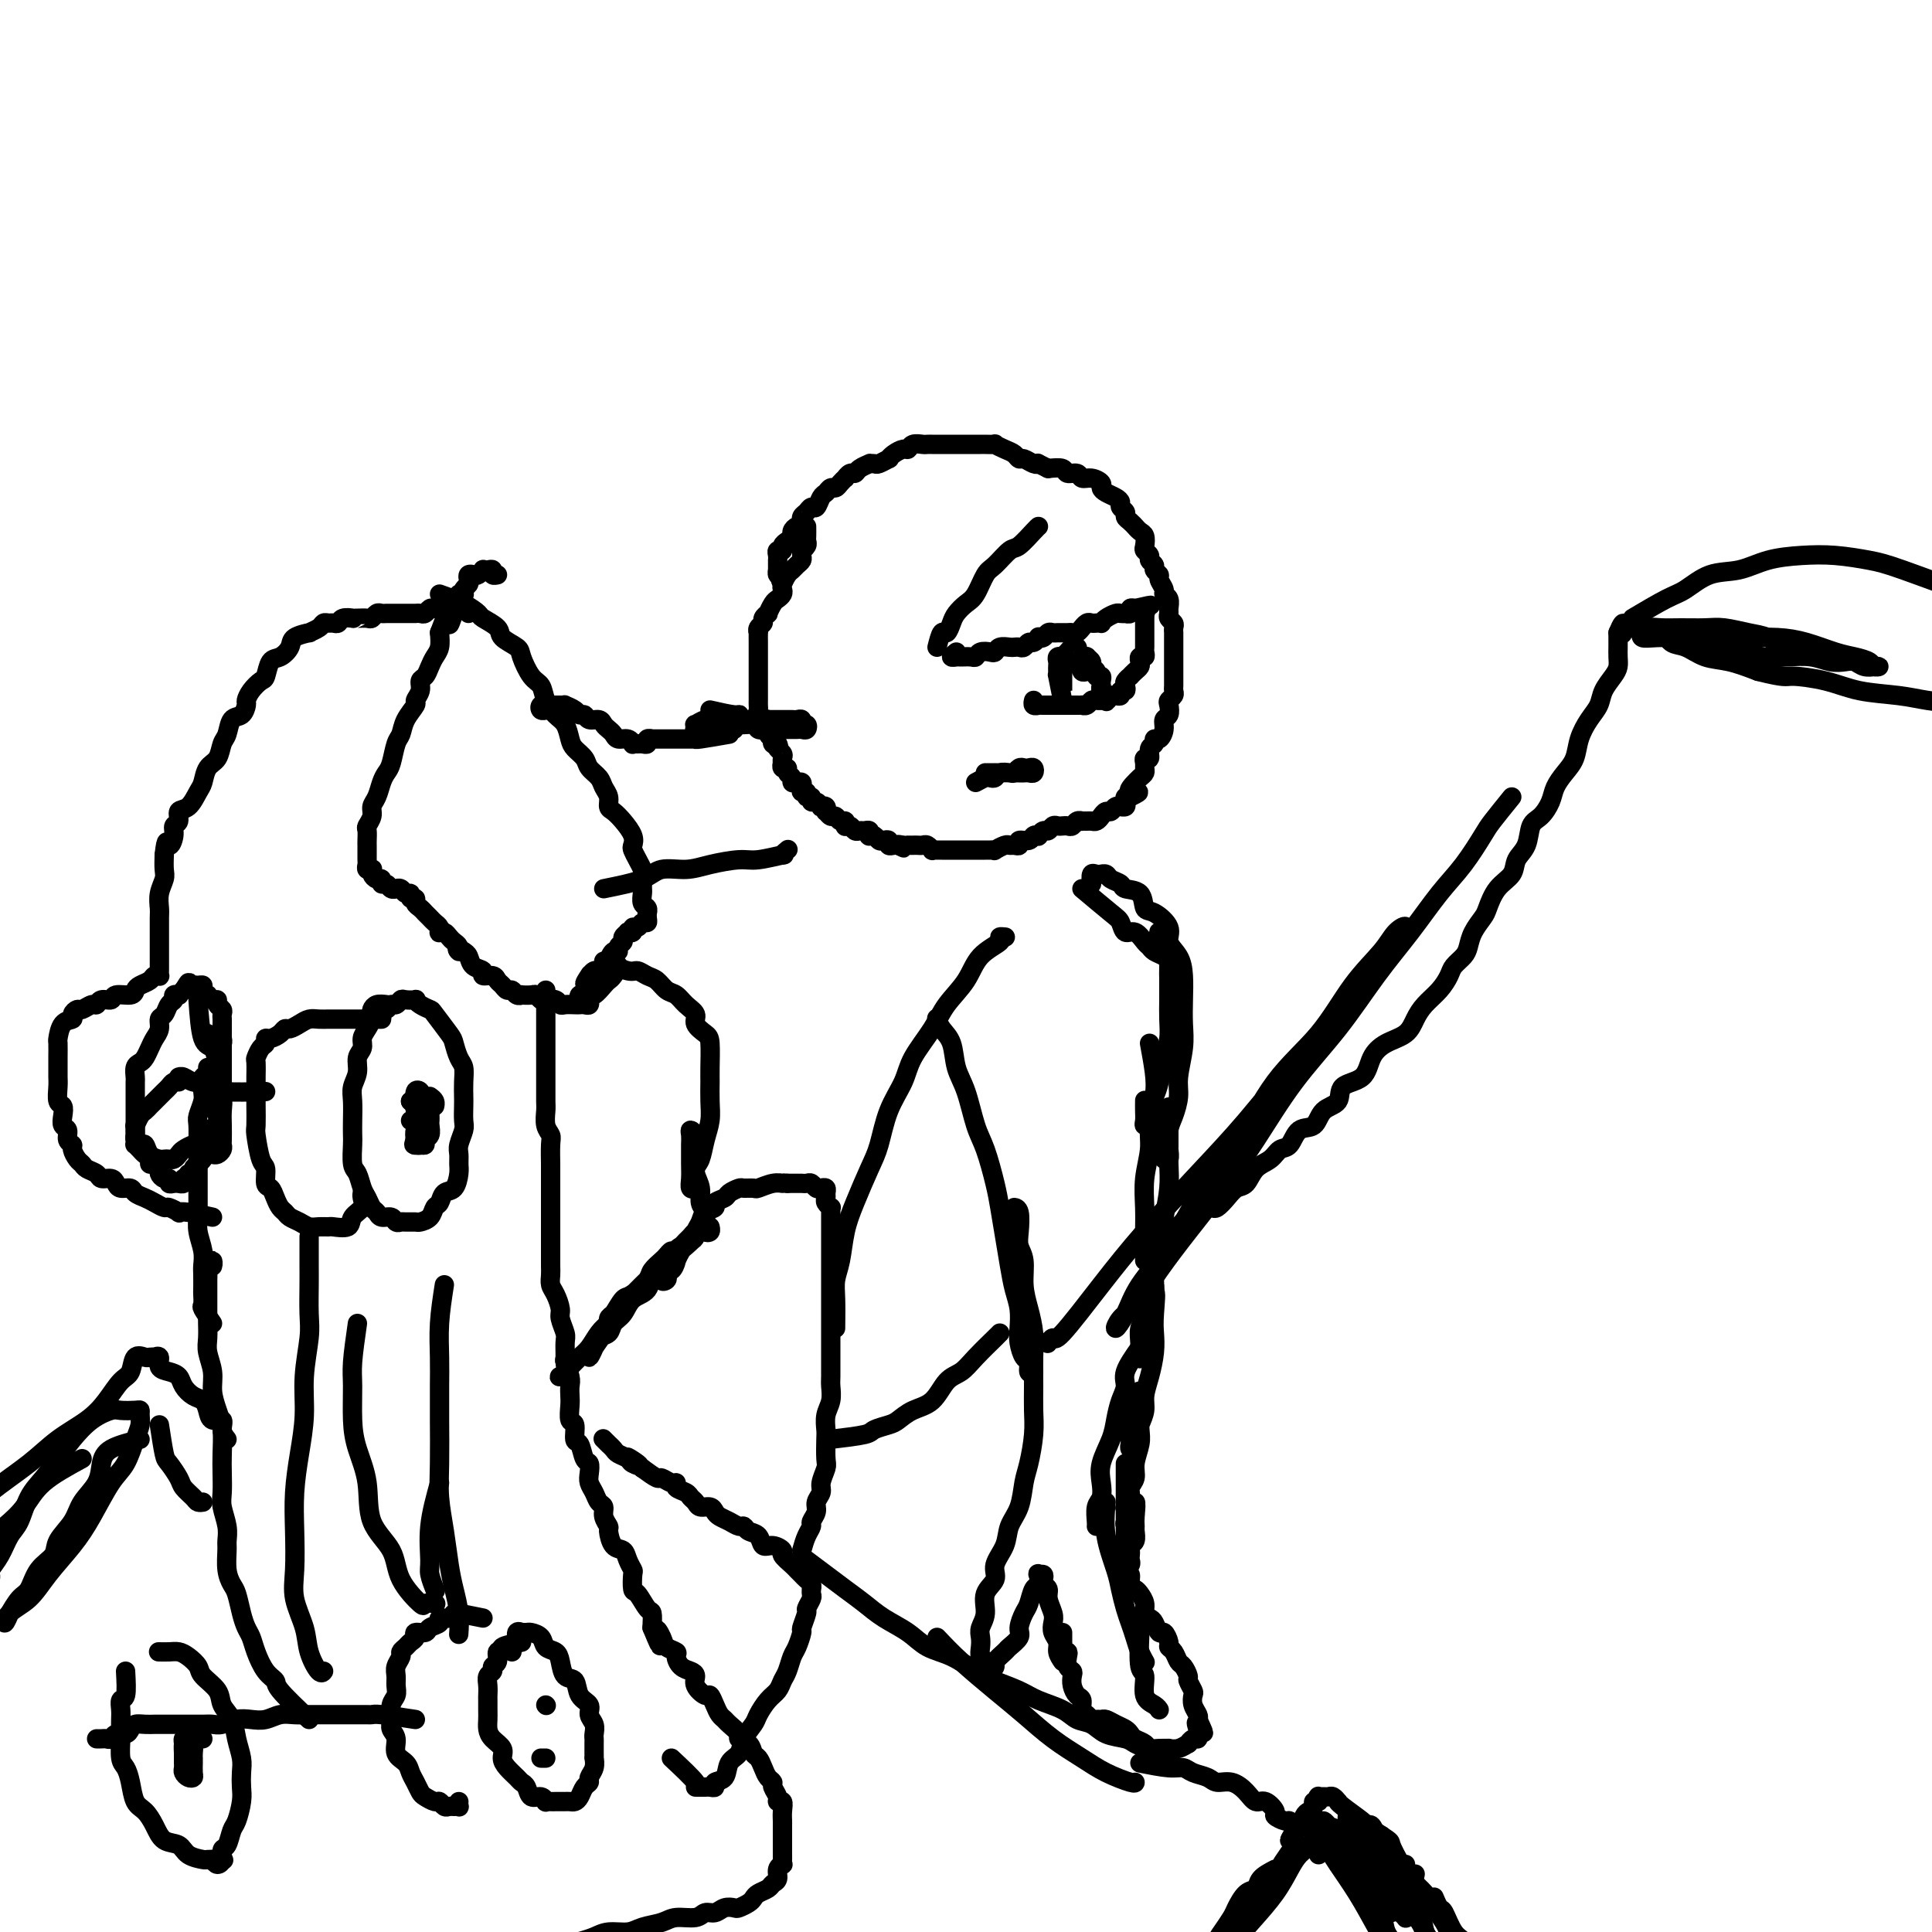 <svg viewBox='0 0 400 400' version='1.1' xmlns='http://www.w3.org/2000/svg' xmlns:xlink='http://www.w3.org/1999/xlink'><g fill='none' stroke='rgb(0,0,0)' stroke-width='4' stroke-linecap='round' stroke-linejoin='round'><path d='M167,109c0.008,0.754 0.016,1.508 0,2c-0.016,0.492 -0.057,0.723 0,1c0.057,0.277 0.212,0.599 0,1c-0.212,0.401 -0.792,0.881 -1,1c-0.208,0.119 -0.045,-0.123 0,0c0.045,0.123 -0.029,0.609 0,1c0.029,0.391 0.162,0.686 0,1c-0.162,0.314 -0.618,0.647 -1,1c-0.382,0.353 -0.690,0.724 -1,1c-0.310,0.276 -0.622,0.455 -1,1c-0.378,0.545 -0.822,1.454 -1,2c-0.178,0.546 -0.090,0.728 0,1c0.090,0.272 0.183,0.632 0,1c-0.183,0.368 -0.642,0.743 -1,1c-0.358,0.257 -0.617,0.398 -1,1c-0.383,0.602 -0.891,1.667 -1,2c-0.109,0.333 0.181,-0.064 0,0c-0.181,0.064 -0.833,0.590 -1,1c-0.167,0.410 0.151,0.705 0,1c-0.151,0.295 -0.773,0.590 -1,1c-0.227,0.410 -0.061,0.936 0,1c0.061,0.064 0.016,-0.333 0,0c-0.016,0.333 -0.004,1.395 0,2c0.004,0.605 0.001,0.754 0,1c-0.001,0.246 -0.000,0.591 0,1c0.000,0.409 0.000,0.883 0,1c-0.000,0.117 -0.000,-0.122 0,0c0.000,0.122 0.000,0.606 0,1c-0.000,0.394 -0.000,0.697 0,1c0.000,0.303 0.000,0.605 0,1c-0.000,0.395 0.000,0.883 0,1c-0.000,0.117 -0.000,-0.136 0,0c0.000,0.136 0.000,0.663 0,1c-0.000,0.337 -0.000,0.486 0,1c0.000,0.514 0.000,1.395 0,2c-0.000,0.605 -0.001,0.935 0,1c0.001,0.065 0.004,-0.137 0,0c-0.004,0.137 -0.016,0.611 0,1c0.016,0.389 0.061,0.692 0,1c-0.061,0.308 -0.227,0.621 0,1c0.227,0.379 0.846,0.822 1,1c0.154,0.178 -0.156,0.089 0,0c0.156,-0.089 0.778,-0.177 1,0c0.222,0.177 0.046,0.621 0,1c-0.046,0.379 0.040,0.694 0,1c-0.040,0.306 -0.204,0.604 0,1c0.204,0.396 0.776,0.890 1,1c0.224,0.110 0.099,-0.163 0,0c-0.099,0.163 -0.171,0.761 0,1c0.171,0.239 0.586,0.120 1,0'/><path d='M161,154c0.558,1.106 -0.046,0.870 0,1c0.046,0.130 0.743,0.627 1,1c0.257,0.373 0.073,0.621 0,1c-0.073,0.379 -0.035,0.889 0,1c0.035,0.111 0.066,-0.178 0,0c-0.066,0.178 -0.229,0.822 0,1c0.229,0.178 0.849,-0.110 1,0c0.151,0.110 -0.166,0.617 0,1c0.166,0.383 0.815,0.641 1,1c0.185,0.359 -0.095,0.818 0,1c0.095,0.182 0.565,0.086 1,0c0.435,-0.086 0.833,-0.163 1,0c0.167,0.163 0.101,0.564 0,1c-0.101,0.436 -0.238,0.905 0,1c0.238,0.095 0.851,-0.186 1,0c0.149,0.186 -0.166,0.838 0,1c0.166,0.162 0.814,-0.167 1,0c0.186,0.167 -0.090,0.828 0,1c0.090,0.172 0.546,-0.146 1,0c0.454,0.146 0.905,0.756 1,1c0.095,0.244 -0.168,0.122 0,0c0.168,-0.122 0.766,-0.244 1,0c0.234,0.244 0.104,0.854 0,1c-0.104,0.146 -0.182,-0.172 0,0c0.182,0.172 0.623,0.835 1,1c0.377,0.165 0.690,-0.166 1,0c0.310,0.166 0.618,0.829 1,1c0.382,0.171 0.837,-0.151 1,0c0.163,0.151 0.032,0.776 0,1c-0.032,0.224 0.033,0.046 0,0c-0.033,-0.046 -0.164,0.041 0,0c0.164,-0.041 0.622,-0.208 1,0c0.378,0.208 0.676,0.791 1,1c0.324,0.209 0.675,0.042 1,0c0.325,-0.042 0.626,0.040 1,0c0.374,-0.040 0.821,-0.203 1,0c0.179,0.203 0.089,0.773 0,1c-0.089,0.227 -0.178,0.112 0,0c0.178,-0.112 0.621,-0.223 1,0c0.379,0.223 0.693,0.778 1,1c0.307,0.222 0.607,0.112 1,0c0.393,-0.112 0.878,-0.226 1,0c0.122,0.226 -0.121,0.792 0,1c0.121,0.208 0.606,0.060 1,0c0.394,-0.060 0.697,-0.030 1,0'/><path d='M186,175c2.277,1.083 0.470,0.290 0,0c-0.470,-0.290 0.399,-0.078 1,0c0.601,0.078 0.935,0.021 1,0c0.065,-0.021 -0.137,-0.007 0,0c0.137,0.007 0.615,0.006 1,0c0.385,-0.006 0.677,-0.016 1,0c0.323,0.016 0.678,0.057 1,0c0.322,-0.057 0.611,-0.211 1,0c0.389,0.211 0.877,0.789 1,1c0.123,0.211 -0.121,0.057 0,0c0.121,-0.057 0.606,-0.015 1,0c0.394,0.015 0.697,0.004 1,0c0.303,-0.004 0.606,-0.001 1,0c0.394,0.001 0.879,0.000 1,0c0.121,-0.000 -0.123,-0.000 0,0c0.123,0.000 0.611,0.000 1,0c0.389,-0.000 0.678,-0.000 1,0c0.322,0.000 0.678,0.000 1,0c0.322,-0.000 0.611,-0.000 1,0c0.389,0.000 0.877,0.000 1,0c0.123,-0.000 -0.121,-0.000 0,0c0.121,0.000 0.605,0.001 1,0c0.395,-0.001 0.701,-0.004 1,0c0.299,0.004 0.591,0.015 1,0c0.409,-0.015 0.935,-0.057 1,0c0.065,0.057 -0.332,0.212 0,0c0.332,-0.212 1.394,-0.793 2,-1c0.606,-0.207 0.758,-0.040 1,0c0.242,0.040 0.575,-0.045 1,0c0.425,0.045 0.941,0.222 1,0c0.059,-0.222 -0.339,-0.843 0,-1c0.339,-0.157 1.414,0.150 2,0c0.586,-0.150 0.682,-0.757 1,-1c0.318,-0.243 0.859,-0.121 1,0c0.141,0.121 -0.117,0.243 0,0c0.117,-0.243 0.609,-0.850 1,-1c0.391,-0.150 0.682,0.156 1,0c0.318,-0.156 0.663,-0.773 1,-1c0.337,-0.227 0.667,-0.065 1,0c0.333,0.065 0.667,0.031 1,0c0.333,-0.031 0.663,-0.061 1,0c0.337,0.061 0.682,0.213 1,0c0.318,-0.213 0.610,-0.789 1,-1c0.390,-0.211 0.878,-0.056 1,0c0.122,0.056 -0.122,0.012 0,0c0.122,-0.012 0.610,0.007 1,0c0.390,-0.007 0.682,-0.039 1,0c0.318,0.039 0.662,0.150 1,0c0.338,-0.150 0.669,-0.562 1,-1c0.331,-0.438 0.662,-0.902 1,-1c0.338,-0.098 0.683,0.171 1,0c0.317,-0.171 0.607,-0.781 1,-1c0.393,-0.219 0.889,-0.048 1,0c0.111,0.048 -0.164,-0.026 0,0c0.164,0.026 0.766,0.151 1,0c0.234,-0.151 0.102,-0.579 0,-1c-0.102,-0.421 -0.172,-0.835 0,-1c0.172,-0.165 0.586,-0.083 1,0'/><path d='M234,165c3.494,-1.649 0.730,-0.770 0,-1c-0.730,-0.230 0.575,-1.567 1,-2c0.425,-0.433 -0.029,0.039 0,0c0.029,-0.039 0.543,-0.589 1,-1c0.457,-0.411 0.859,-0.683 1,-1c0.141,-0.317 0.023,-0.680 0,-1c-0.023,-0.320 0.050,-0.596 0,-1c-0.050,-0.404 -0.224,-0.936 0,-1c0.224,-0.064 0.847,0.338 1,0c0.153,-0.338 -0.165,-1.417 0,-2c0.165,-0.583 0.814,-0.671 1,-1c0.186,-0.329 -0.090,-0.899 0,-1c0.090,-0.101 0.546,0.267 1,0c0.454,-0.267 0.905,-1.171 1,-2c0.095,-0.829 -0.167,-1.584 0,-2c0.167,-0.416 0.763,-0.493 1,-1c0.237,-0.507 0.116,-1.445 0,-2c-0.116,-0.555 -0.227,-0.726 0,-1c0.227,-0.274 0.793,-0.652 1,-1c0.207,-0.348 0.055,-0.667 0,-1c-0.055,-0.333 -0.015,-0.680 0,-1c0.015,-0.320 0.004,-0.614 0,-1c-0.004,-0.386 -0.001,-0.863 0,-1c0.001,-0.137 0.000,0.065 0,0c-0.000,-0.065 -0.000,-0.398 0,-1c0.000,-0.602 0.000,-1.474 0,-2c-0.000,-0.526 -0.000,-0.705 0,-1c0.000,-0.295 0.000,-0.705 0,-1c-0.000,-0.295 -0.000,-0.474 0,-1c0.000,-0.526 0.001,-1.398 0,-2c-0.001,-0.602 -0.004,-0.935 0,-1c0.004,-0.065 0.015,0.137 0,0c-0.015,-0.137 -0.057,-0.613 0,-1c0.057,-0.387 0.212,-0.685 0,-1c-0.212,-0.315 -0.793,-0.648 -1,-1c-0.207,-0.352 -0.040,-0.723 0,-1c0.040,-0.277 -0.046,-0.459 0,-1c0.046,-0.541 0.224,-1.440 0,-2c-0.224,-0.560 -0.849,-0.780 -1,-1c-0.151,-0.220 0.171,-0.440 0,-1c-0.171,-0.560 -0.834,-1.459 -1,-2c-0.166,-0.541 0.167,-0.722 0,-1c-0.167,-0.278 -0.833,-0.652 -1,-1c-0.167,-0.348 0.165,-0.670 0,-1c-0.165,-0.330 -0.828,-0.670 -1,-1c-0.172,-0.330 0.147,-0.651 0,-1c-0.147,-0.349 -0.761,-0.724 -1,-1c-0.239,-0.276 -0.102,-0.451 0,-1c0.102,-0.549 0.168,-1.471 0,-2c-0.168,-0.529 -0.571,-0.667 -1,-1c-0.429,-0.333 -0.884,-0.863 -1,-1c-0.116,-0.137 0.109,0.118 0,0c-0.109,-0.118 -0.550,-0.609 -1,-1c-0.450,-0.391 -0.907,-0.682 -1,-1c-0.093,-0.318 0.179,-0.663 0,-1c-0.179,-0.337 -0.809,-0.668 -1,-1c-0.191,-0.332 0.055,-0.666 0,-1c-0.055,-0.334 -0.413,-0.668 -1,-1c-0.587,-0.332 -1.404,-0.662 -2,-1c-0.596,-0.338 -0.971,-0.683 -1,-1c-0.029,-0.317 0.286,-0.606 0,-1c-0.286,-0.394 -1.174,-0.894 -2,-1c-0.826,-0.106 -1.589,0.182 -2,0c-0.411,-0.182 -0.471,-0.832 -1,-1c-0.529,-0.168 -1.527,0.147 -2,0c-0.473,-0.147 -0.421,-0.756 -1,-1c-0.579,-0.244 -1.790,-0.122 -3,0'/><path d='M217,97c-2.742,-1.327 -2.096,-1.143 -2,-1c0.096,0.143 -0.358,0.246 -1,0c-0.642,-0.246 -1.472,-0.840 -2,-1c-0.528,-0.160 -0.752,0.115 -1,0c-0.248,-0.115 -0.518,-0.619 -1,-1c-0.482,-0.381 -1.176,-0.638 -2,-1c-0.824,-0.362 -1.778,-0.829 -2,-1c-0.222,-0.171 0.287,-0.046 0,0c-0.287,0.046 -1.371,0.012 -2,0c-0.629,-0.012 -0.804,-0.003 -1,0c-0.196,0.003 -0.415,0.001 -1,0c-0.585,-0.001 -1.537,-0.000 -2,0c-0.463,0.000 -0.439,0.000 -1,0c-0.561,-0.000 -1.708,0.000 -2,0c-0.292,-0.000 0.272,-0.000 0,0c-0.272,0.000 -1.381,0.000 -2,0c-0.619,-0.000 -0.747,-0.001 -1,0c-0.253,0.001 -0.631,0.004 -1,0c-0.369,-0.004 -0.728,-0.016 -1,0c-0.272,0.016 -0.458,0.060 -1,0c-0.542,-0.060 -1.442,-0.222 -2,0c-0.558,0.222 -0.775,0.829 -1,1c-0.225,0.171 -0.460,-0.094 -1,0c-0.540,0.094 -1.387,0.547 -2,1c-0.613,0.453 -0.992,0.906 -1,1c-0.008,0.094 0.353,-0.172 0,0c-0.353,0.172 -1.422,0.781 -2,1c-0.578,0.219 -0.666,0.049 -1,0c-0.334,-0.049 -0.915,0.024 -1,0c-0.085,-0.024 0.327,-0.146 0,0c-0.327,0.146 -1.393,0.560 -2,1c-0.607,0.440 -0.754,0.905 -1,1c-0.246,0.095 -0.591,-0.181 -1,0c-0.409,0.181 -0.883,0.818 -1,1c-0.117,0.182 0.123,-0.092 0,0c-0.123,0.092 -0.610,0.548 -1,1c-0.390,0.452 -0.682,0.899 -1,1c-0.318,0.101 -0.663,-0.146 -1,0c-0.337,0.146 -0.668,0.683 -1,1c-0.332,0.317 -0.667,0.413 -1,1c-0.333,0.587 -0.663,1.664 -1,2c-0.337,0.336 -0.679,-0.069 -1,0c-0.321,0.069 -0.621,0.611 -1,1c-0.379,0.389 -0.836,0.625 -1,1c-0.164,0.375 -0.034,0.888 0,1c0.034,0.112 -0.029,-0.177 0,0c0.029,0.177 0.149,0.821 0,1c-0.149,0.179 -0.566,-0.107 -1,0c-0.434,0.107 -0.886,0.607 -1,1c-0.114,0.393 0.109,0.679 0,1c-0.109,0.321 -0.551,0.677 -1,1c-0.449,0.323 -0.905,0.611 -1,1c-0.095,0.389 0.171,0.877 0,1c-0.171,0.123 -0.778,-0.121 -1,0c-0.222,0.121 -0.059,0.606 0,1c0.059,0.394 0.015,0.698 0,1c-0.015,0.302 -0.001,0.603 0,1c0.001,0.397 -0.010,0.890 0,1c0.010,0.110 0.041,-0.163 0,0c-0.041,0.163 -0.155,0.761 0,1c0.155,0.239 0.577,0.120 1,0'/><path d='M162,119c-0.667,2.000 -0.333,1.000 0,0'/><path d='M198,135c-0.520,0.423 -1.040,0.846 -1,1c0.040,0.154 0.640,0.037 1,0c0.360,-0.037 0.481,0.004 1,0c0.519,-0.004 1.435,-0.053 2,0c0.565,0.053 0.780,0.206 1,0c0.220,-0.206 0.444,-0.773 1,-1c0.556,-0.227 1.444,-0.113 2,0c0.556,0.113 0.779,0.226 1,0c0.221,-0.226 0.440,-0.792 1,-1c0.560,-0.208 1.459,-0.060 2,0c0.541,0.060 0.722,0.031 1,0c0.278,-0.031 0.653,-0.065 1,0c0.347,0.065 0.667,0.227 1,0c0.333,-0.227 0.681,-0.844 1,-1c0.319,-0.156 0.610,0.151 1,0c0.390,-0.151 0.878,-0.758 1,-1c0.122,-0.242 -0.122,-0.117 0,0c0.122,0.117 0.611,0.228 1,0c0.389,-0.228 0.678,-0.793 1,-1c0.322,-0.207 0.678,-0.055 1,0c0.322,0.055 0.611,0.015 1,0c0.389,-0.015 0.877,-0.003 1,0c0.123,0.003 -0.121,-0.003 0,0c0.121,0.003 0.606,0.016 1,0c0.394,-0.016 0.697,-0.061 1,0c0.303,0.061 0.606,0.226 1,0c0.394,-0.226 0.879,-0.845 1,-1c0.121,-0.155 -0.121,0.154 0,0c0.121,-0.154 0.606,-0.773 1,-1c0.394,-0.227 0.696,-0.064 1,0c0.304,0.064 0.610,0.027 1,0c0.390,-0.027 0.864,-0.046 1,0c0.136,0.046 -0.065,0.156 0,0c0.065,-0.156 0.394,-0.578 1,-1c0.606,-0.422 1.487,-0.844 2,-1c0.513,-0.156 0.659,-0.045 1,0c0.341,0.045 0.879,0.026 1,0c0.121,-0.026 -0.174,-0.059 0,0c0.174,0.059 0.816,0.208 1,0c0.184,-0.208 -0.090,-0.774 0,-1c0.090,-0.226 0.545,-0.113 1,0'/><path d='M235,126c5.890,-1.375 2.114,-0.313 1,0c-1.114,0.313 0.434,-0.123 1,0c0.566,0.123 0.152,0.807 0,1c-0.152,0.193 -0.041,-0.103 0,0c0.041,0.103 0.011,0.605 0,1c-0.011,0.395 -0.003,0.683 0,1c0.003,0.317 0.001,0.662 0,1c-0.001,0.338 -0.000,0.668 0,1c0.000,0.332 0.001,0.667 0,1c-0.001,0.333 -0.004,0.663 0,1c0.004,0.337 0.015,0.682 0,1c-0.015,0.318 -0.056,0.610 0,1c0.056,0.390 0.208,0.878 0,1c-0.208,0.122 -0.778,-0.121 -1,0c-0.222,0.121 -0.097,0.606 0,1c0.097,0.394 0.166,0.697 0,1c-0.166,0.303 -0.567,0.606 -1,1c-0.433,0.394 -0.900,0.880 -1,1c-0.100,0.120 0.165,-0.127 0,0c-0.165,0.127 -0.761,0.626 -1,1c-0.239,0.374 -0.119,0.622 0,1c0.119,0.378 0.239,0.886 0,1c-0.239,0.114 -0.837,-0.165 -1,0c-0.163,0.165 0.110,0.775 0,1c-0.110,0.225 -0.603,0.064 -1,0c-0.397,-0.064 -0.699,-0.032 -1,0'/><path d='M230,144c-1.245,1.773 -0.859,1.206 -1,1c-0.141,-0.206 -0.811,-0.051 -1,0c-0.189,0.051 0.103,-0.000 0,0c-0.103,0.000 -0.601,0.053 -1,0c-0.399,-0.053 -0.698,-0.210 -1,0c-0.302,0.210 -0.606,0.788 -1,1c-0.394,0.212 -0.879,0.057 -1,0c-0.121,-0.057 0.121,-0.015 0,0c-0.121,0.015 -0.606,0.004 -1,0c-0.394,-0.004 -0.697,-0.001 -1,0c-0.303,0.001 -0.606,0.000 -1,0c-0.394,-0.000 -0.879,-0.000 -1,0c-0.121,0.000 0.123,0.000 0,0c-0.123,-0.000 -0.611,0.000 -1,0c-0.389,-0.000 -0.678,-0.000 -1,0c-0.322,0.000 -0.679,0.001 -1,0c-0.321,-0.001 -0.608,-0.004 -1,0c-0.392,0.004 -0.890,0.015 -1,0c-0.110,-0.015 0.166,-0.056 0,0c-0.166,0.056 -0.776,0.207 -1,0c-0.224,-0.207 -0.064,-0.774 0,-1c0.064,-0.226 0.032,-0.113 0,0'/><path d='M220,145c-0.422,-2.137 -0.845,-4.274 -1,-5c-0.155,-0.726 -0.043,-0.041 0,0c0.043,0.041 0.015,-0.564 0,-1c-0.015,-0.436 -0.019,-0.705 0,-1c0.019,-0.295 0.061,-0.618 0,-1c-0.061,-0.382 -0.224,-0.824 0,-1c0.224,-0.176 0.834,-0.086 1,0c0.166,0.086 -0.113,0.170 0,0c0.113,-0.170 0.618,-0.592 1,-1c0.382,-0.408 0.642,-0.803 1,-1c0.358,-0.197 0.813,-0.196 1,0c0.187,0.196 0.107,0.589 0,1c-0.107,0.411 -0.240,0.841 0,1c0.240,0.159 0.853,0.045 1,0c0.147,-0.045 -0.172,-0.023 0,0c0.172,0.023 0.835,0.047 1,0c0.165,-0.047 -0.167,-0.166 0,0c0.167,0.166 0.833,0.618 1,1c0.167,0.382 -0.165,0.693 0,1c0.165,0.307 0.829,0.608 1,1c0.171,0.392 -0.150,0.875 0,1c0.150,0.125 0.771,-0.107 1,0c0.229,0.107 0.065,0.554 0,1c-0.065,0.446 -0.031,0.890 0,1c0.031,0.110 0.060,-0.115 0,0c-0.060,0.115 -0.208,0.569 0,1c0.208,0.431 0.774,0.837 1,1c0.226,0.163 0.113,0.081 0,0'/><path d='M194,134c0.335,-1.316 0.670,-2.632 1,-3c0.330,-0.368 0.655,0.213 1,0c0.345,-0.213 0.712,-1.220 1,-2c0.288,-0.780 0.499,-1.334 1,-2c0.501,-0.666 1.293,-1.443 2,-2c0.707,-0.557 1.329,-0.893 2,-2c0.671,-1.107 1.391,-2.987 2,-4c0.609,-1.013 1.105,-1.161 2,-2c0.895,-0.839 2.187,-2.368 3,-3c0.813,-0.632 1.146,-0.365 2,-1c0.854,-0.635 2.230,-2.171 3,-3c0.770,-0.829 0.934,-0.951 1,-1c0.066,-0.049 0.033,-0.024 0,0'/><path d='M202,162c0.758,-0.415 1.516,-0.829 2,-1c0.484,-0.171 0.693,-0.098 1,0c0.307,0.098 0.712,0.222 1,0c0.288,-0.222 0.458,-0.792 1,-1c0.542,-0.208 1.454,-0.056 2,0c0.546,0.056 0.724,0.016 1,0c0.276,-0.016 0.649,-0.008 1,0c0.351,0.008 0.680,0.016 1,0c0.320,-0.016 0.633,-0.057 1,0c0.367,0.057 0.789,0.210 1,0c0.211,-0.210 0.211,-0.785 0,-1c-0.211,-0.215 -0.633,-0.072 -1,0c-0.367,0.072 -0.679,0.072 -1,0c-0.321,-0.072 -0.650,-0.215 -1,0c-0.350,0.215 -0.720,0.790 -1,1c-0.280,0.210 -0.470,0.056 -1,0c-0.530,-0.056 -1.400,-0.015 -2,0c-0.600,0.015 -0.932,0.004 -1,0c-0.068,-0.004 0.126,-0.001 0,0c-0.126,0.001 -0.572,0.000 -1,0c-0.428,-0.000 -0.836,-0.000 -1,0c-0.164,0.000 -0.082,0.000 0,0'/><path d='M151,152c-2.416,0.423 -4.832,0.845 -6,1c-1.168,0.155 -1.086,0.041 -1,0c0.086,-0.041 0.178,-0.011 0,0c-0.178,0.011 -0.625,0.003 -1,0c-0.375,-0.003 -0.678,-0.001 -1,0c-0.322,0.001 -0.662,0.000 -1,0c-0.338,-0.000 -0.673,-0.000 -1,0c-0.327,0.000 -0.647,0.000 -1,0c-0.353,-0.000 -0.740,-0.001 -1,0c-0.260,0.001 -0.395,0.004 -1,0c-0.605,-0.004 -1.682,-0.015 -2,0c-0.318,0.015 0.122,0.057 0,0c-0.122,-0.057 -0.807,-0.212 -1,0c-0.193,0.212 0.107,0.790 0,1c-0.107,0.210 -0.619,0.052 -1,0c-0.381,-0.052 -0.631,0.001 -1,0c-0.369,-0.001 -0.858,-0.056 -1,0c-0.142,0.056 0.064,0.222 0,0c-0.064,-0.222 -0.399,-0.833 -1,-1c-0.601,-0.167 -1.470,0.109 -2,0c-0.530,-0.109 -0.723,-0.602 -1,-1c-0.277,-0.398 -0.637,-0.699 -1,-1c-0.363,-0.301 -0.727,-0.602 -1,-1c-0.273,-0.398 -0.453,-0.894 -1,-1c-0.547,-0.106 -1.461,0.178 -2,0c-0.539,-0.178 -0.704,-0.818 -1,-1c-0.296,-0.182 -0.723,0.095 -1,0c-0.277,-0.095 -0.403,-0.561 -1,-1c-0.597,-0.439 -1.665,-0.850 -2,-1c-0.335,-0.150 0.064,-0.040 0,0c-0.064,0.040 -0.591,0.011 -1,0c-0.409,-0.011 -0.702,-0.004 -1,0c-0.298,0.004 -0.603,0.005 -1,0c-0.397,-0.005 -0.887,-0.015 -1,0c-0.113,0.015 0.152,0.057 0,0c-0.152,-0.057 -0.721,-0.211 -1,0c-0.279,0.211 -0.267,0.788 0,1c0.267,0.212 0.791,0.061 1,0c0.209,-0.061 0.105,-0.030 0,0'/><path d='M91,123c1.780,0.636 3.560,1.272 5,2c1.440,0.728 2.540,1.546 3,2c0.460,0.454 0.279,0.542 1,1c0.721,0.458 2.342,1.285 3,2c0.658,0.715 0.351,1.317 1,2c0.649,0.683 2.253,1.445 3,2c0.747,0.555 0.637,0.901 1,2c0.363,1.099 1.200,2.951 2,4c0.800,1.049 1.562,1.296 2,2c0.438,0.704 0.550,1.865 1,3c0.450,1.135 1.238,2.243 2,3c0.762,0.757 1.498,1.161 2,2c0.502,0.839 0.768,2.111 1,3c0.232,0.889 0.429,1.393 1,2c0.571,0.607 1.516,1.317 2,2c0.484,0.683 0.507,1.339 1,2c0.493,0.661 1.455,1.328 2,2c0.545,0.672 0.673,1.348 1,2c0.327,0.652 0.851,1.280 1,2c0.149,0.720 -0.079,1.531 0,2c0.079,0.469 0.465,0.597 1,1c0.535,0.403 1.218,1.080 2,2c0.782,0.920 1.663,2.082 2,3c0.337,0.918 0.129,1.593 0,2c-0.129,0.407 -0.178,0.547 0,1c0.178,0.453 0.584,1.221 1,2c0.416,0.779 0.844,1.570 1,2c0.156,0.430 0.041,0.500 0,1c-0.041,0.500 -0.007,1.429 0,2c0.007,0.571 -0.012,0.784 0,1c0.012,0.216 0.056,0.435 0,1c-0.056,0.565 -0.211,1.474 0,2c0.211,0.526 0.789,0.667 1,1c0.211,0.333 0.053,0.859 0,1c-0.053,0.141 -0.003,-0.102 0,0c0.003,0.102 -0.042,0.548 0,1c0.042,0.452 0.170,0.909 0,1c-0.170,0.091 -0.638,-0.186 -1,0c-0.362,0.186 -0.618,0.834 -1,1c-0.382,0.166 -0.891,-0.149 -1,0c-0.109,0.149 0.182,0.761 0,1c-0.182,0.239 -0.837,0.105 -1,0c-0.163,-0.105 0.167,-0.182 0,0c-0.167,0.182 -0.832,0.621 -1,1c-0.168,0.379 0.161,0.697 0,1c-0.161,0.303 -0.813,0.592 -1,1c-0.187,0.408 0.089,0.935 0,1c-0.089,0.065 -0.545,-0.332 -1,0c-0.455,0.332 -0.910,1.394 -1,2c-0.090,0.606 0.183,0.754 0,1c-0.183,0.246 -0.823,0.588 -1,1c-0.177,0.412 0.107,0.894 0,1c-0.107,0.106 -0.606,-0.164 -1,0c-0.394,0.164 -0.684,0.761 -1,1c-0.316,0.239 -0.658,0.119 -1,0'/><path d='M122,203c-1.843,1.767 -0.452,-0.316 0,-1c0.452,-0.684 -0.037,0.030 0,0c0.037,-0.030 0.599,-0.804 1,-1c0.401,-0.196 0.640,0.185 1,0c0.360,-0.185 0.840,-0.936 1,-1c0.160,-0.064 0.002,0.560 0,1c-0.002,0.440 0.154,0.696 0,1c-0.154,0.304 -0.619,0.654 -1,1c-0.381,0.346 -0.677,0.686 -1,1c-0.323,0.314 -0.672,0.603 -1,1c-0.328,0.397 -0.636,0.903 -1,1c-0.364,0.097 -0.786,-0.215 -1,0c-0.214,0.215 -0.221,0.959 0,1c0.221,0.041 0.672,-0.619 1,-1c0.328,-0.381 0.535,-0.484 1,-1c0.465,-0.516 1.187,-1.447 2,-2c0.813,-0.553 1.718,-0.730 2,-1c0.282,-0.270 -0.057,-0.633 0,-1c0.057,-0.367 0.511,-0.738 1,-1c0.489,-0.262 1.014,-0.416 1,0c-0.014,0.416 -0.568,1.403 -1,2c-0.432,0.597 -0.743,0.805 -1,1c-0.257,0.195 -0.461,0.377 -1,1c-0.539,0.623 -1.411,1.687 -2,2c-0.589,0.313 -0.893,-0.126 -1,0c-0.107,0.126 -0.018,0.818 0,1c0.018,0.182 -0.036,-0.147 0,0c0.036,0.147 0.161,0.771 0,1c-0.161,0.229 -0.607,0.062 -1,0c-0.393,-0.062 -0.734,-0.020 -1,0c-0.266,0.020 -0.456,0.019 -1,0c-0.544,-0.019 -1.441,-0.057 -2,0c-0.559,0.057 -0.780,0.208 -1,0c-0.220,-0.208 -0.439,-0.774 -1,-1c-0.561,-0.226 -1.465,-0.113 -2,0c-0.535,0.113 -0.703,0.226 -1,0c-0.297,-0.226 -0.724,-0.792 -1,-1c-0.276,-0.208 -0.403,-0.060 -1,0c-0.597,0.060 -1.666,0.031 -2,0c-0.334,-0.031 0.065,-0.064 0,0c-0.065,0.064 -0.595,0.225 -1,0c-0.405,-0.225 -0.684,-0.835 -1,-1c-0.316,-0.165 -0.667,0.114 -1,0c-0.333,-0.114 -0.648,-0.622 -1,-1c-0.352,-0.378 -0.742,-0.625 -1,-1c-0.258,-0.375 -0.384,-0.878 -1,-1c-0.616,-0.122 -1.723,0.136 -2,0c-0.277,-0.136 0.276,-0.665 0,-1c-0.276,-0.335 -1.382,-0.475 -2,-1c-0.618,-0.525 -0.748,-1.436 -1,-2c-0.252,-0.564 -0.626,-0.782 -1,-1'/><path d='M96,197c-1.941,-1.345 -1.293,-0.206 -1,0c0.293,0.206 0.233,-0.519 0,-1c-0.233,-0.481 -0.637,-0.716 -1,-1c-0.363,-0.284 -0.685,-0.615 -1,-1c-0.315,-0.385 -0.623,-0.824 -1,-1c-0.377,-0.176 -0.822,-0.088 -1,0c-0.178,0.088 -0.090,0.177 0,0c0.090,-0.177 0.183,-0.621 0,-1c-0.183,-0.379 -0.640,-0.693 -1,-1c-0.360,-0.307 -0.622,-0.607 -1,-1c-0.378,-0.393 -0.871,-0.880 -1,-1c-0.129,-0.120 0.105,0.127 0,0c-0.105,-0.127 -0.549,-0.626 -1,-1c-0.451,-0.374 -0.908,-0.621 -1,-1c-0.092,-0.379 0.183,-0.890 0,-1c-0.183,-0.110 -0.824,0.181 -1,0c-0.176,-0.181 0.111,-0.833 0,-1c-0.111,-0.167 -0.621,0.153 -1,0c-0.379,-0.153 -0.626,-0.777 -1,-1c-0.374,-0.223 -0.875,-0.045 -1,0c-0.125,0.045 0.125,-0.045 0,0c-0.125,0.045 -0.625,0.223 -1,0c-0.375,-0.223 -0.626,-0.847 -1,-1c-0.374,-0.153 -0.871,0.166 -1,0c-0.129,-0.166 0.110,-0.815 0,-1c-0.110,-0.185 -0.569,0.095 -1,0c-0.431,-0.095 -0.833,-0.564 -1,-1c-0.167,-0.436 -0.097,-0.838 0,-1c0.097,-0.162 0.222,-0.085 0,0c-0.222,0.085 -0.792,0.178 -1,0c-0.208,-0.178 -0.056,-0.625 0,-1c0.056,-0.375 0.015,-0.677 0,-1c-0.015,-0.323 -0.004,-0.668 0,-1c0.004,-0.332 -0.000,-0.651 0,-1c0.000,-0.349 0.004,-0.726 0,-1c-0.004,-0.274 -0.016,-0.444 0,-1c0.016,-0.556 0.060,-1.499 0,-2c-0.060,-0.501 -0.223,-0.561 0,-1c0.223,-0.439 0.833,-1.259 1,-2c0.167,-0.741 -0.110,-1.404 0,-2c0.110,-0.596 0.607,-1.126 1,-2c0.393,-0.874 0.683,-2.092 1,-3c0.317,-0.908 0.661,-1.506 1,-2c0.339,-0.494 0.673,-0.886 1,-2c0.327,-1.114 0.647,-2.952 1,-4c0.353,-1.048 0.740,-1.306 1,-2c0.260,-0.694 0.395,-1.825 1,-3c0.605,-1.175 1.682,-2.394 2,-3c0.318,-0.606 -0.122,-0.599 0,-1c0.122,-0.401 0.806,-1.210 1,-2c0.194,-0.790 -0.102,-1.562 0,-2c0.102,-0.438 0.602,-0.543 1,-1c0.398,-0.457 0.694,-1.267 1,-2c0.306,-0.733 0.621,-1.390 1,-2c0.379,-0.610 0.823,-1.174 1,-2c0.177,-0.826 0.089,-1.913 0,-3'/><path d='M91,131c2.729,-7.461 2.052,-3.112 2,-2c-0.052,1.112 0.521,-1.012 1,-2c0.479,-0.988 0.864,-0.839 1,-1c0.136,-0.161 0.023,-0.631 0,-1c-0.023,-0.369 0.046,-0.638 0,-1c-0.046,-0.362 -0.205,-0.818 0,-1c0.205,-0.182 0.773,-0.090 1,0c0.227,0.090 0.113,0.178 0,0c-0.113,-0.178 -0.223,-0.622 0,-1c0.223,-0.378 0.781,-0.689 1,-1c0.219,-0.311 0.101,-0.623 0,-1c-0.101,-0.377 -0.186,-0.819 0,-1c0.186,-0.181 0.641,-0.101 1,0c0.359,0.101 0.622,0.222 1,0c0.378,-0.222 0.871,-0.788 1,-1c0.129,-0.212 -0.105,-0.071 0,0c0.105,0.071 0.550,0.071 1,0c0.450,-0.071 0.904,-0.215 1,0c0.096,0.215 -0.166,0.789 0,1c0.166,0.211 0.762,0.060 1,0c0.238,-0.060 0.119,-0.030 0,0'/><path d='M113,205c0.000,2.048 0.000,4.096 0,5c-0.000,0.904 -0.000,0.665 0,1c0.000,0.335 0.000,1.243 0,2c-0.000,0.757 -0.000,1.363 0,2c0.000,0.637 0.000,1.307 0,2c-0.000,0.693 -0.000,1.411 0,2c0.000,0.589 0.000,1.049 0,2c-0.000,0.951 -0.001,2.394 0,3c0.001,0.606 0.004,0.375 0,1c-0.004,0.625 -0.015,2.105 0,3c0.015,0.895 0.057,1.206 0,2c-0.057,0.794 -0.211,2.071 0,3c0.211,0.929 0.789,1.510 1,2c0.211,0.490 0.057,0.887 0,2c-0.057,1.113 -0.015,2.941 0,4c0.015,1.059 0.004,1.350 0,2c-0.004,0.650 -0.001,1.660 0,3c0.001,1.340 0.000,3.012 0,4c-0.000,0.988 -0.000,1.294 0,2c0.000,0.706 0.000,1.813 0,3c-0.000,1.187 -0.001,2.454 0,3c0.001,0.546 0.003,0.372 0,1c-0.003,0.628 -0.011,2.059 0,3c0.011,0.941 0.040,1.392 0,2c-0.040,0.608 -0.151,1.374 0,2c0.151,0.626 0.562,1.111 1,2c0.438,0.889 0.902,2.183 1,3c0.098,0.817 -0.171,1.159 0,2c0.171,0.841 0.782,2.183 1,3c0.218,0.817 0.044,1.111 0,2c-0.044,0.889 0.041,2.374 0,3c-0.041,0.626 -0.207,0.393 0,1c0.207,0.607 0.786,2.055 1,3c0.214,0.945 0.061,1.389 0,2c-0.061,0.611 -0.031,1.390 0,2c0.031,0.610 0.064,1.050 0,2c-0.064,0.950 -0.225,2.409 0,3c0.225,0.591 0.834,0.314 1,1c0.166,0.686 -0.113,2.333 0,3c0.113,0.667 0.618,0.353 1,1c0.382,0.647 0.641,2.256 1,3c0.359,0.744 0.817,0.623 1,1c0.183,0.377 0.092,1.252 0,2c-0.092,0.748 -0.183,1.369 0,2c0.183,0.631 0.641,1.273 1,2c0.359,0.727 0.617,1.541 1,2c0.383,0.459 0.889,0.565 1,1c0.111,0.435 -0.174,1.201 0,2c0.174,0.799 0.806,1.631 1,2c0.194,0.369 -0.049,0.274 0,1c0.049,0.726 0.392,2.272 1,3c0.608,0.728 1.483,0.637 2,1c0.517,0.363 0.676,1.180 1,2c0.324,0.820 0.811,1.642 1,2c0.189,0.358 0.079,0.251 0,1c-0.079,0.749 -0.126,2.353 0,3c0.126,0.647 0.426,0.338 1,1c0.574,0.662 1.424,2.293 2,3c0.576,0.707 0.879,0.488 1,1c0.121,0.512 0.061,1.756 0,3'/><path d='M135,337c2.803,6.847 1.311,2.463 1,1c-0.311,-1.463 0.560,-0.007 1,1c0.440,1.007 0.450,1.565 1,2c0.550,0.435 1.640,0.746 2,1c0.360,0.254 -0.010,0.452 0,1c0.010,0.548 0.402,1.447 1,2c0.598,0.553 1.403,0.759 2,1c0.597,0.241 0.986,0.515 1,1c0.014,0.485 -0.347,1.180 0,2c0.347,0.820 1.403,1.764 2,2c0.597,0.236 0.736,-0.236 1,0c0.264,0.236 0.653,1.180 1,2c0.347,0.820 0.651,1.515 1,2c0.349,0.485 0.741,0.759 1,1c0.259,0.241 0.384,0.450 1,1c0.616,0.550 1.723,1.442 2,2c0.277,0.558 -0.277,0.782 0,1c0.277,0.218 1.383,0.429 2,1c0.617,0.571 0.744,1.501 1,2c0.256,0.499 0.642,0.567 1,1c0.358,0.433 0.688,1.233 1,2c0.312,0.767 0.604,1.502 1,2c0.396,0.498 0.894,0.759 1,1c0.106,0.241 -0.182,0.463 0,1c0.182,0.537 0.833,1.391 1,2c0.167,0.609 -0.152,0.975 0,1c0.152,0.025 0.773,-0.289 1,0c0.227,0.289 0.061,1.182 0,2c-0.061,0.818 -0.016,1.562 0,2c0.016,0.438 0.004,0.569 0,1c-0.004,0.431 -0.001,1.162 0,2c0.001,0.838 0.000,1.784 0,2c-0.000,0.216 0.001,-0.296 0,0c-0.001,0.296 -0.004,1.402 0,2c0.004,0.598 0.016,0.689 0,1c-0.016,0.311 -0.060,0.843 0,1c0.060,0.157 0.224,-0.060 0,0c-0.224,0.060 -0.837,0.397 -1,1c-0.163,0.603 0.125,1.471 0,2c-0.125,0.529 -0.662,0.719 -1,1c-0.338,0.281 -0.476,0.653 -1,1c-0.524,0.347 -1.435,0.668 -2,1c-0.565,0.332 -0.784,0.676 -1,1c-0.216,0.324 -0.428,0.627 -1,1c-0.572,0.373 -1.505,0.817 -2,1c-0.495,0.183 -0.553,0.106 -1,0c-0.447,-0.106 -1.281,-0.239 -2,0c-0.719,0.239 -1.321,0.852 -2,1c-0.679,0.148 -1.435,-0.168 -2,0c-0.565,0.168 -0.940,0.819 -2,1c-1.060,0.181 -2.804,-0.110 -4,0c-1.196,0.110 -1.842,0.621 -3,1c-1.158,0.379 -2.826,0.626 -4,1c-1.174,0.374 -1.852,0.874 -3,1c-1.148,0.126 -2.765,-0.124 -4,0c-1.235,0.124 -2.089,0.621 -3,1c-0.911,0.379 -1.880,0.638 -3,1c-1.120,0.362 -2.391,0.825 -3,1c-0.609,0.175 -0.555,0.061 -1,0c-0.445,-0.061 -1.387,-0.068 -2,0c-0.613,0.068 -0.896,0.211 -1,0c-0.104,-0.211 -0.030,-0.774 0,-1c0.030,-0.226 0.015,-0.113 0,0'/><path d='M108,340c-1.723,0.295 -3.447,0.590 -4,1c-0.553,0.410 0.063,0.936 0,1c-0.063,0.064 -0.805,-0.334 -1,0c-0.195,0.334 0.158,1.402 0,2c-0.158,0.598 -0.827,0.728 -1,1c-0.173,0.272 0.150,0.688 0,1c-0.150,0.312 -0.772,0.520 -1,1c-0.228,0.480 -0.061,1.231 0,2c0.061,0.769 0.016,1.557 0,2c-0.016,0.443 -0.003,0.541 0,1c0.003,0.459 -0.006,1.278 0,2c0.006,0.722 0.025,1.348 0,2c-0.025,0.652 -0.096,1.329 0,2c0.096,0.671 0.358,1.335 1,2c0.642,0.665 1.663,1.330 2,2c0.337,0.670 -0.012,1.344 0,2c0.012,0.656 0.383,1.294 1,2c0.617,0.706 1.478,1.481 2,2c0.522,0.519 0.704,0.784 1,1c0.296,0.216 0.705,0.384 1,1c0.295,0.616 0.474,1.682 1,2c0.526,0.318 1.398,-0.111 2,0c0.602,0.111 0.935,0.762 1,1c0.065,0.238 -0.136,0.064 0,0c0.136,-0.064 0.610,-0.017 1,0c0.390,0.017 0.696,0.004 1,0c0.304,-0.004 0.606,-0.001 1,0c0.394,0.001 0.879,-0.002 1,0c0.121,0.002 -0.123,0.008 0,0c0.123,-0.008 0.611,-0.030 1,0c0.389,0.030 0.678,0.111 1,0c0.322,-0.111 0.679,-0.413 1,-1c0.321,-0.587 0.608,-1.457 1,-2c0.392,-0.543 0.890,-0.758 1,-1c0.110,-0.242 -0.167,-0.512 0,-1c0.167,-0.488 0.777,-1.195 1,-2c0.223,-0.805 0.060,-1.707 0,-2c-0.060,-0.293 -0.016,0.025 0,0c0.016,-0.025 0.006,-0.391 0,-1c-0.006,-0.609 -0.006,-1.461 0,-2c0.006,-0.539 0.018,-0.763 0,-1c-0.018,-0.237 -0.064,-0.485 0,-1c0.064,-0.515 0.240,-1.298 0,-2c-0.240,-0.702 -0.894,-1.324 -1,-2c-0.106,-0.676 0.336,-1.406 0,-2c-0.336,-0.594 -1.451,-1.052 -2,-2c-0.549,-0.948 -0.532,-2.386 -1,-3c-0.468,-0.614 -1.420,-0.406 -2,-1c-0.580,-0.594 -0.789,-1.991 -1,-3c-0.211,-1.009 -0.423,-1.629 -1,-2c-0.577,-0.371 -1.518,-0.492 -2,-1c-0.482,-0.508 -0.506,-1.404 -1,-2c-0.494,-0.596 -1.457,-0.894 -2,-1c-0.543,-0.106 -0.667,-0.022 -1,0c-0.333,0.022 -0.877,-0.019 -1,0c-0.123,0.019 0.173,0.098 0,0c-0.173,-0.098 -0.816,-0.373 -1,0c-0.184,0.373 0.090,1.392 0,2c-0.090,0.608 -0.545,0.804 -1,1'/><path d='M106,341c-0.622,0.689 -0.178,0.911 0,1c0.178,0.089 0.089,0.044 0,0'/><path d='M113,353c0.000,0.000 0.100,0.100 0.1,0.1'/><path d='M100,335c-2.140,-0.431 -4.280,-0.863 -5,-1c-0.720,-0.137 -0.019,0.019 0,0c0.019,-0.019 -0.643,-0.213 -1,0c-0.357,0.213 -0.409,0.831 -1,1c-0.591,0.169 -1.721,-0.113 -2,0c-0.279,0.113 0.294,0.622 0,1c-0.294,0.378 -1.455,0.626 -2,1c-0.545,0.374 -0.474,0.874 -1,1c-0.526,0.126 -1.647,-0.121 -2,0c-0.353,0.121 0.064,0.609 0,1c-0.064,0.391 -0.609,0.685 -1,1c-0.391,0.315 -0.626,0.651 -1,1c-0.374,0.349 -0.885,0.712 -1,1c-0.115,0.288 0.166,0.500 0,1c-0.166,0.500 -0.780,1.288 -1,2c-0.220,0.712 -0.044,1.349 0,2c0.044,0.651 -0.042,1.315 0,2c0.042,0.685 0.212,1.390 0,2c-0.212,0.610 -0.805,1.126 -1,2c-0.195,0.874 0.007,2.107 0,3c-0.007,0.893 -0.223,1.447 0,2c0.223,0.553 0.886,1.107 1,2c0.114,0.893 -0.320,2.127 0,3c0.320,0.873 1.394,1.385 2,2c0.606,0.615 0.743,1.332 1,2c0.257,0.668 0.632,1.288 1,2c0.368,0.712 0.728,1.515 1,2c0.272,0.485 0.454,0.652 1,1c0.546,0.348 1.455,0.878 2,1c0.545,0.122 0.724,-0.164 1,0c0.276,0.164 0.648,0.777 1,1c0.352,0.223 0.683,0.056 1,0c0.317,-0.056 0.621,-0.001 1,0c0.379,0.001 0.834,-0.051 1,0c0.166,0.051 0.045,0.206 0,0c-0.045,-0.206 -0.013,-0.773 0,-1c0.013,-0.227 0.006,-0.113 0,0'/><path d='M86,356c-2.749,-0.423 -5.498,-0.845 -7,-1c-1.502,-0.155 -1.757,-0.041 -2,0c-0.243,0.041 -0.473,0.011 -1,0c-0.527,-0.011 -1.352,-0.003 -2,0c-0.648,0.003 -1.121,0.001 -2,0c-0.879,-0.001 -2.164,-0.001 -3,0c-0.836,0.001 -1.224,0.004 -2,0c-0.776,-0.004 -1.940,-0.015 -3,0c-1.060,0.015 -2.016,0.056 -3,0c-0.984,-0.056 -1.996,-0.207 -3,0c-1.004,0.207 -1.998,0.774 -3,1c-1.002,0.226 -2.011,0.113 -3,0c-0.989,-0.113 -1.959,-0.226 -3,0c-1.041,0.226 -2.152,0.793 -3,1c-0.848,0.207 -1.434,0.056 -2,0c-0.566,-0.056 -1.111,-0.015 -2,0c-0.889,0.015 -2.121,0.004 -3,0c-0.879,-0.004 -1.404,-0.001 -2,0c-0.596,0.001 -1.263,-0.000 -2,0c-0.737,0.000 -1.546,0.003 -2,0c-0.454,-0.003 -0.554,-0.011 -1,0c-0.446,0.011 -1.236,0.040 -2,0c-0.764,-0.040 -1.500,-0.151 -2,0c-0.500,0.151 -0.764,0.562 -1,1c-0.236,0.438 -0.444,0.902 -1,1c-0.556,0.098 -1.459,-0.170 -2,0c-0.541,0.170 -0.719,0.778 -1,1c-0.281,0.222 -0.664,0.060 -1,0c-0.336,-0.060 -0.626,-0.016 -1,0c-0.374,0.016 -0.832,0.004 -1,0c-0.168,-0.004 -0.045,-0.001 0,0c0.045,0.001 0.013,0.000 0,0c-0.013,-0.000 -0.006,-0.000 0,0'/><path d='M26,346c0.113,2.048 0.226,4.096 0,5c-0.226,0.904 -0.793,0.663 -1,1c-0.207,0.337 -0.056,1.253 0,2c0.056,0.747 0.018,1.326 0,2c-0.018,0.674 -0.016,1.442 0,2c0.016,0.558 0.045,0.906 0,2c-0.045,1.094 -0.164,2.936 0,4c0.164,1.064 0.610,1.351 1,2c0.390,0.649 0.722,1.659 1,3c0.278,1.341 0.501,3.013 1,4c0.499,0.987 1.273,1.290 2,2c0.727,0.710 1.407,1.826 2,3c0.593,1.174 1.098,2.406 2,3c0.902,0.594 2.200,0.551 3,1c0.800,0.449 1.100,1.389 2,2c0.900,0.611 2.399,0.892 3,1c0.601,0.108 0.305,0.043 1,0c0.695,-0.043 2.382,-0.063 3,0c0.618,0.063 0.166,0.209 0,0c-0.166,-0.209 -0.048,-0.774 0,-1c0.048,-0.226 0.024,-0.113 0,0'/><path d='M64,356c-2.469,-2.343 -4.938,-4.687 -6,-6c-1.062,-1.313 -0.718,-1.597 -1,-2c-0.282,-0.403 -1.189,-0.925 -2,-2c-0.811,-1.075 -1.527,-2.704 -2,-4c-0.473,-1.296 -0.704,-2.258 -1,-3c-0.296,-0.742 -0.658,-1.264 -1,-2c-0.342,-0.736 -0.666,-1.685 -1,-3c-0.334,-1.315 -0.678,-2.995 -1,-4c-0.322,-1.005 -0.621,-1.335 -1,-2c-0.379,-0.665 -0.837,-1.666 -1,-3c-0.163,-1.334 -0.030,-3.003 0,-4c0.030,-0.997 -0.045,-1.323 0,-2c0.045,-0.677 0.208,-1.705 0,-3c-0.208,-1.295 -0.787,-2.856 -1,-4c-0.213,-1.144 -0.060,-1.870 0,-3c0.060,-1.130 0.026,-2.665 0,-4c-0.026,-1.335 -0.044,-2.471 0,-4c0.044,-1.529 0.152,-3.452 0,-5c-0.152,-1.548 -0.562,-2.721 -1,-4c-0.438,-1.279 -0.902,-2.664 -1,-4c-0.098,-1.336 0.170,-2.621 0,-4c-0.170,-1.379 -0.778,-2.850 -1,-4c-0.222,-1.150 -0.060,-1.980 0,-3c0.060,-1.020 0.016,-2.230 0,-3c-0.016,-0.770 -0.004,-1.099 0,-2c0.004,-0.901 0.000,-2.375 0,-3c-0.000,-0.625 0.004,-0.401 0,-1c-0.004,-0.599 -0.015,-2.022 0,-3c0.015,-0.978 0.057,-1.512 0,-2c-0.057,-0.488 -0.211,-0.929 0,-1c0.211,-0.071 0.789,0.228 1,0c0.211,-0.228 0.057,-0.985 0,-1c-0.057,-0.015 -0.016,0.710 0,1c0.016,0.290 0.008,0.145 0,0'/><path d='M44,274c-0.845,-1.213 -1.691,-2.426 -2,-3c-0.309,-0.574 -0.083,-0.509 0,-1c0.083,-0.491 0.023,-1.537 0,-2c-0.023,-0.463 -0.010,-0.343 0,-1c0.010,-0.657 0.017,-2.092 0,-3c-0.017,-0.908 -0.057,-1.291 0,-2c0.057,-0.709 0.211,-1.745 0,-3c-0.211,-1.255 -0.789,-2.730 -1,-4c-0.211,-1.270 -0.057,-2.336 0,-3c0.057,-0.664 0.015,-0.927 0,-2c-0.015,-1.073 -0.004,-2.957 0,-4c0.004,-1.043 0.001,-1.246 0,-2c-0.001,-0.754 -0.001,-2.060 0,-3c0.001,-0.940 0.004,-1.516 0,-2c-0.004,-0.484 -0.015,-0.878 0,-2c0.015,-1.122 0.057,-2.973 0,-4c-0.057,-1.027 -0.212,-1.231 0,-2c0.212,-0.769 0.793,-2.104 1,-3c0.207,-0.896 0.041,-1.354 0,-2c-0.041,-0.646 0.041,-1.480 0,-2c-0.041,-0.520 -0.207,-0.727 0,-1c0.207,-0.273 0.786,-0.612 1,-1c0.214,-0.388 0.061,-0.825 0,-1c-0.061,-0.175 -0.031,-0.087 0,0'/><path d='M80,208c-0.734,-0.088 -1.467,-0.175 -2,0c-0.533,0.175 -0.865,0.613 -1,1c-0.135,0.387 -0.074,0.723 0,1c0.074,0.277 0.159,0.496 0,1c-0.159,0.504 -0.563,1.293 -1,2c-0.437,0.707 -0.905,1.333 -1,2c-0.095,0.667 0.185,1.374 0,2c-0.185,0.626 -0.834,1.171 -1,2c-0.166,0.829 0.152,1.941 0,3c-0.152,1.059 -0.772,2.063 -1,3c-0.228,0.937 -0.062,1.806 0,3c0.062,1.194 0.020,2.713 0,4c-0.020,1.287 -0.016,2.340 0,3c0.016,0.660 0.046,0.925 0,2c-0.046,1.075 -0.167,2.960 0,4c0.167,1.040 0.622,1.234 1,2c0.378,0.766 0.678,2.104 1,3c0.322,0.896 0.668,1.349 1,2c0.332,0.651 0.652,1.499 1,2c0.348,0.501 0.723,0.656 1,1c0.277,0.344 0.454,0.877 1,1c0.546,0.123 1.460,-0.163 2,0c0.540,0.163 0.707,0.776 1,1c0.293,0.224 0.712,0.058 1,0c0.288,-0.058 0.444,-0.009 1,0c0.556,0.009 1.511,-0.024 2,0c0.489,0.024 0.511,0.104 1,0c0.489,-0.104 1.444,-0.393 2,-1c0.556,-0.607 0.713,-1.531 1,-2c0.287,-0.469 0.704,-0.482 1,-1c0.296,-0.518 0.472,-1.543 1,-2c0.528,-0.457 1.408,-0.348 2,-1c0.592,-0.652 0.894,-2.066 1,-3c0.106,-0.934 0.014,-1.390 0,-2c-0.014,-0.610 0.049,-1.375 0,-2c-0.049,-0.625 -0.209,-1.111 0,-2c0.209,-0.889 0.788,-2.180 1,-3c0.212,-0.820 0.058,-1.168 0,-2c-0.058,-0.832 -0.018,-2.147 0,-3c0.018,-0.853 0.015,-1.244 0,-2c-0.015,-0.756 -0.044,-1.877 0,-3c0.044,-1.123 0.159,-2.249 0,-3c-0.159,-0.751 -0.591,-1.129 -1,-2c-0.409,-0.871 -0.796,-2.236 -1,-3c-0.204,-0.764 -0.227,-0.926 -1,-2c-0.773,-1.074 -2.296,-3.058 -3,-4c-0.704,-0.942 -0.588,-0.840 -1,-1c-0.412,-0.160 -1.353,-0.580 -2,-1c-0.647,-0.420 -0.999,-0.841 -1,-1c-0.001,-0.159 0.351,-0.058 0,0c-0.351,0.058 -1.403,0.072 -2,0c-0.597,-0.072 -0.737,-0.231 -1,0c-0.263,0.231 -0.648,0.850 -1,1c-0.352,0.150 -0.673,-0.171 -1,0c-0.327,0.171 -0.662,0.833 -1,1c-0.338,0.167 -0.678,-0.161 -1,0c-0.322,0.161 -0.625,0.813 -1,1c-0.375,0.187 -0.821,-0.089 -1,0c-0.179,0.089 -0.089,0.545 0,1'/><path d='M77,211c-1.583,0.464 -0.539,0.124 0,0c0.539,-0.124 0.573,-0.033 1,0c0.427,0.033 1.246,0.009 1,0c-0.246,-0.009 -1.557,-0.002 -2,0c-0.443,0.002 -0.019,0.001 0,0c0.019,-0.001 -0.366,-0.000 -1,0c-0.634,0.000 -1.517,-0.000 -2,0c-0.483,0.000 -0.566,0.000 -1,0c-0.434,-0.000 -1.218,-0.001 -2,0c-0.782,0.001 -1.560,0.003 -2,0c-0.440,-0.003 -0.541,-0.011 -1,0c-0.459,0.011 -1.275,0.041 -2,0c-0.725,-0.041 -1.359,-0.152 -2,0c-0.641,0.152 -1.288,0.566 -2,1c-0.712,0.434 -1.487,0.886 -2,1c-0.513,0.114 -0.764,-0.110 -1,0c-0.236,0.110 -0.458,0.553 -1,1c-0.542,0.447 -1.403,0.898 -2,1c-0.597,0.102 -0.931,-0.144 -1,0c-0.069,0.144 0.125,0.676 0,1c-0.125,0.324 -0.569,0.438 -1,1c-0.431,0.562 -0.847,1.573 -1,2c-0.153,0.427 -0.041,0.272 0,1c0.041,0.728 0.011,2.339 0,3c-0.011,0.661 -0.004,0.372 0,1c0.004,0.628 0.004,2.172 0,3c-0.004,0.828 -0.011,0.941 0,2c0.011,1.059 0.041,3.065 0,4c-0.041,0.935 -0.152,0.799 0,2c0.152,1.201 0.565,3.739 1,5c0.435,1.261 0.890,1.245 1,2c0.110,0.755 -0.125,2.282 0,3c0.125,0.718 0.610,0.626 1,1c0.390,0.374 0.685,1.213 1,2c0.315,0.787 0.651,1.521 1,2c0.349,0.479 0.712,0.703 1,1c0.288,0.297 0.501,0.668 1,1c0.499,0.332 1.283,0.624 2,1c0.717,0.376 1.366,0.834 2,1c0.634,0.166 1.254,0.038 2,0c0.746,-0.038 1.619,0.012 2,0c0.381,-0.012 0.270,-0.087 1,0c0.730,0.087 2.301,0.335 3,0c0.699,-0.335 0.527,-1.253 1,-2c0.473,-0.747 1.591,-1.324 2,-2c0.409,-0.676 0.110,-1.451 0,-2c-0.110,-0.549 -0.031,-0.871 0,-1c0.031,-0.129 0.016,-0.064 0,0'/><path d='M55,226c-3.354,0.083 -6.708,0.167 -8,0c-1.292,-0.167 -0.521,-0.584 -1,-1c-0.479,-0.416 -2.209,-0.829 -3,-1c-0.791,-0.171 -0.643,-0.098 -1,0c-0.357,0.098 -1.220,0.222 -2,0c-0.780,-0.222 -1.477,-0.792 -2,-1c-0.523,-0.208 -0.872,-0.056 -1,0c-0.128,0.056 -0.037,0.016 0,0c0.037,-0.016 0.018,-0.008 0,0'/><path d='M41,207c0.226,3.216 0.453,6.432 1,8c0.547,1.568 1.415,1.488 2,2c0.585,0.512 0.888,1.617 1,3c0.112,1.383 0.032,3.043 0,4c-0.032,0.957 -0.015,1.211 0,2c0.015,0.789 0.029,2.113 0,3c-0.029,0.887 -0.102,1.338 0,2c0.102,0.662 0.379,1.536 0,2c-0.379,0.464 -1.415,0.520 -2,1c-0.585,0.480 -0.720,1.385 -1,2c-0.280,0.615 -0.705,0.939 -1,1c-0.295,0.061 -0.460,-0.141 -1,0c-0.540,0.141 -1.454,0.626 -2,1c-0.546,0.374 -0.723,0.637 -1,1c-0.277,0.363 -0.655,0.828 -1,1c-0.345,0.172 -0.656,0.052 -1,0c-0.344,-0.052 -0.722,-0.038 -1,0c-0.278,0.038 -0.456,0.098 -1,0c-0.544,-0.098 -1.452,-0.355 -2,-1c-0.548,-0.645 -0.735,-1.678 -1,-2c-0.265,-0.322 -0.607,0.067 -1,0c-0.393,-0.067 -0.838,-0.591 -1,-1c-0.162,-0.409 -0.040,-0.705 0,-1c0.040,-0.295 -0.000,-0.590 0,-1c0.000,-0.410 0.042,-0.936 0,-1c-0.042,-0.064 -0.166,0.334 0,0c0.166,-0.334 0.622,-1.399 1,-2c0.378,-0.601 0.679,-0.738 1,-1c0.321,-0.262 0.664,-0.647 1,-1c0.336,-0.353 0.667,-0.673 1,-1c0.333,-0.327 0.667,-0.662 1,-1c0.333,-0.338 0.664,-0.679 1,-1c0.336,-0.321 0.678,-0.622 1,-1c0.322,-0.378 0.625,-0.833 1,-1c0.375,-0.167 0.821,-0.048 1,0c0.179,0.048 0.089,0.024 0,0'/><path d='M44,252c-1.872,-0.414 -3.743,-0.828 -5,-1c-1.257,-0.172 -1.898,-0.102 -2,0c-0.102,0.102 0.335,0.234 0,0c-0.335,-0.234 -1.442,-0.836 -2,-1c-0.558,-0.164 -0.568,0.110 -1,0c-0.432,-0.110 -1.285,-0.603 -2,-1c-0.715,-0.397 -1.291,-0.698 -2,-1c-0.709,-0.302 -1.551,-0.607 -2,-1c-0.449,-0.393 -0.506,-0.875 -1,-1c-0.494,-0.125 -1.427,0.107 -2,0c-0.573,-0.107 -0.787,-0.553 -1,-1c-0.213,-0.447 -0.424,-0.893 -1,-1c-0.576,-0.107 -1.516,0.127 -2,0c-0.484,-0.127 -0.512,-0.615 -1,-1c-0.488,-0.385 -1.436,-0.667 -2,-1c-0.564,-0.333 -0.744,-0.718 -1,-1c-0.256,-0.282 -0.590,-0.461 -1,-1c-0.410,-0.539 -0.898,-1.439 -1,-2c-0.102,-0.561 0.183,-0.783 0,-1c-0.183,-0.217 -0.833,-0.430 -1,-1c-0.167,-0.570 0.148,-1.499 0,-2c-0.148,-0.501 -0.757,-0.575 -1,-1c-0.243,-0.425 -0.118,-1.202 0,-2c0.118,-0.798 0.228,-1.618 0,-2c-0.228,-0.382 -0.793,-0.328 -1,-1c-0.207,-0.672 -0.055,-2.072 0,-3c0.055,-0.928 0.014,-1.384 0,-2c-0.014,-0.616 -0.002,-1.391 0,-2c0.002,-0.609 -0.006,-1.052 0,-2c0.006,-0.948 0.025,-2.400 0,-3c-0.025,-0.600 -0.095,-0.347 0,-1c0.095,-0.653 0.353,-2.212 1,-3c0.647,-0.788 1.683,-0.804 2,-1c0.317,-0.196 -0.083,-0.573 0,-1c0.083,-0.427 0.651,-0.903 1,-1c0.349,-0.097 0.479,0.185 1,0c0.521,-0.185 1.433,-0.838 2,-1c0.567,-0.162 0.789,0.168 1,0c0.211,-0.168 0.410,-0.833 1,-1c0.590,-0.167 1.572,0.162 2,0c0.428,-0.162 0.304,-0.817 1,-1c0.696,-0.183 2.214,0.105 3,0c0.786,-0.105 0.841,-0.603 1,-1c0.159,-0.397 0.421,-0.694 1,-1c0.579,-0.306 1.476,-0.621 2,-1c0.524,-0.379 0.676,-0.821 1,-1c0.324,-0.179 0.819,-0.093 1,0c0.181,0.093 0.049,0.193 0,0c-0.049,-0.193 -0.013,-0.681 0,-1c0.013,-0.319 0.003,-0.471 0,-1c-0.003,-0.529 -0.001,-1.435 0,-2c0.001,-0.565 0.000,-0.788 0,-1c-0.000,-0.212 0.000,-0.412 0,-1c-0.000,-0.588 -0.001,-1.564 0,-2c0.001,-0.436 0.004,-0.333 0,-1c-0.004,-0.667 -0.015,-2.103 0,-3c0.015,-0.897 0.057,-1.254 0,-2c-0.057,-0.746 -0.211,-1.880 0,-3c0.211,-1.120 0.788,-2.225 1,-3c0.212,-0.775 0.061,-1.222 0,-2c-0.061,-0.778 -0.030,-1.889 0,-3'/><path d='M34,177c0.470,-4.230 0.646,-2.303 1,-2c0.354,0.303 0.885,-1.016 1,-2c0.115,-0.984 -0.187,-1.633 0,-2c0.187,-0.367 0.862,-0.453 1,-1c0.138,-0.547 -0.262,-1.554 0,-2c0.262,-0.446 1.187,-0.331 2,-1c0.813,-0.669 1.513,-2.123 2,-3c0.487,-0.877 0.761,-1.178 1,-2c0.239,-0.822 0.444,-2.164 1,-3c0.556,-0.836 1.462,-1.164 2,-2c0.538,-0.836 0.708,-2.178 1,-3c0.292,-0.822 0.705,-1.122 1,-2c0.295,-0.878 0.473,-2.332 1,-3c0.527,-0.668 1.402,-0.551 2,-1c0.598,-0.449 0.920,-1.466 1,-2c0.080,-0.534 -0.081,-0.585 0,-1c0.081,-0.415 0.406,-1.196 1,-2c0.594,-0.804 1.459,-1.633 2,-2c0.541,-0.367 0.758,-0.273 1,-1c0.242,-0.727 0.507,-2.276 1,-3c0.493,-0.724 1.212,-0.624 2,-1c0.788,-0.376 1.643,-1.228 2,-2c0.357,-0.772 0.214,-1.465 1,-2c0.786,-0.535 2.501,-0.914 3,-1c0.499,-0.086 -0.217,0.120 0,0c0.217,-0.120 1.368,-0.567 2,-1c0.632,-0.433 0.745,-0.852 1,-1c0.255,-0.148 0.650,-0.026 1,0c0.350,0.026 0.653,-0.046 1,0c0.347,0.046 0.736,0.208 1,0c0.264,-0.208 0.403,-0.788 1,-1c0.597,-0.212 1.651,-0.056 2,0c0.349,0.056 -0.009,0.011 0,0c0.009,-0.011 0.384,0.011 1,0c0.616,-0.011 1.475,-0.056 2,0c0.525,0.056 0.718,0.211 1,0c0.282,-0.211 0.654,-0.789 1,-1c0.346,-0.211 0.666,-0.057 1,0c0.334,0.057 0.681,0.015 1,0c0.319,-0.015 0.610,-0.004 1,0c0.390,0.004 0.878,0.001 1,0c0.122,-0.001 -0.121,-0.000 0,0c0.121,0.000 0.606,0.000 1,0c0.394,-0.000 0.697,-0.000 1,0c0.303,0.000 0.606,0.001 1,0c0.394,-0.001 0.879,-0.004 1,0c0.121,0.004 -0.123,0.015 0,0c0.123,-0.015 0.611,-0.057 1,0c0.389,0.057 0.678,0.211 1,0c0.322,-0.211 0.678,-0.789 1,-1c0.322,-0.211 0.611,-0.057 1,0c0.389,0.057 0.878,0.015 1,0c0.122,-0.015 -0.122,-0.004 0,0c0.122,0.004 0.610,0.001 1,0c0.390,-0.001 0.683,-0.001 1,0c0.317,0.001 0.659,0.004 1,0c0.341,-0.004 0.680,-0.015 1,0c0.320,0.015 0.622,0.056 1,0c0.378,-0.056 0.833,-0.207 1,0c0.167,0.207 0.048,0.774 0,1c-0.048,0.226 -0.024,0.113 0,0'/><path d='M89,227c0.422,0.311 0.844,0.622 1,1c0.156,0.378 0.044,0.822 0,1c-0.044,0.178 -0.022,0.089 0,0'/><path d='M112,364c0.417,0.000 0.833,0.000 1,0c0.167,0.000 0.083,0.000 0,0'/><path d='M74,274c-0.426,2.990 -0.853,5.980 -1,8c-0.147,2.020 -0.015,3.071 0,5c0.015,1.929 -0.087,4.738 0,7c0.087,2.262 0.363,3.979 1,6c0.637,2.021 1.635,4.346 2,7c0.365,2.654 0.096,5.635 1,8c0.904,2.365 2.982,4.112 4,6c1.018,1.888 0.977,3.918 2,6c1.023,2.082 3.109,4.218 4,5c0.891,0.782 0.586,0.211 1,0c0.414,-0.211 1.547,-0.060 2,0c0.453,0.060 0.227,0.030 0,0'/><path d='M139,364c2.137,2.000 4.274,4.000 5,5c0.726,1.000 0.041,1.001 0,1c-0.041,-0.001 0.561,-0.004 1,0c0.439,0.004 0.713,0.014 1,0c0.287,-0.014 0.587,-0.052 1,0c0.413,0.052 0.941,0.195 1,0c0.059,-0.195 -0.350,-0.726 0,-1c0.350,-0.274 1.460,-0.290 2,-1c0.540,-0.710 0.511,-2.115 1,-3c0.489,-0.885 1.496,-1.252 2,-2c0.504,-0.748 0.506,-1.877 1,-3c0.494,-1.123 1.480,-2.241 2,-3c0.520,-0.759 0.573,-1.161 1,-2c0.427,-0.839 1.228,-2.116 2,-3c0.772,-0.884 1.516,-1.376 2,-2c0.484,-0.624 0.708,-1.380 1,-2c0.292,-0.620 0.652,-1.106 1,-2c0.348,-0.894 0.686,-2.198 1,-3c0.314,-0.802 0.605,-1.103 1,-2c0.395,-0.897 0.894,-2.391 1,-3c0.106,-0.609 -0.182,-0.334 0,-1c0.182,-0.666 0.833,-2.273 1,-3c0.167,-0.727 -0.152,-0.572 0,-1c0.152,-0.428 0.774,-1.438 1,-2c0.226,-0.562 0.058,-0.675 0,-1c-0.058,-0.325 -0.004,-0.860 0,-1c0.004,-0.140 -0.041,0.117 0,0c0.041,-0.117 0.167,-0.608 0,-1c-0.167,-0.392 -0.627,-0.686 -1,-1c-0.373,-0.314 -0.659,-0.647 -1,-1c-0.341,-0.353 -0.738,-0.726 -1,-1c-0.262,-0.274 -0.389,-0.450 -1,-1c-0.611,-0.550 -1.707,-1.475 -2,-2c-0.293,-0.525 0.216,-0.651 0,-1c-0.216,-0.349 -1.157,-0.921 -2,-1c-0.843,-0.079 -1.587,0.333 -2,0c-0.413,-0.333 -0.495,-1.413 -1,-2c-0.505,-0.587 -1.434,-0.682 -2,-1c-0.566,-0.318 -0.768,-0.858 -1,-1c-0.232,-0.142 -0.495,0.116 -1,0c-0.505,-0.116 -1.252,-0.605 -2,-1c-0.748,-0.395 -1.496,-0.697 -2,-1c-0.504,-0.303 -0.765,-0.606 -1,-1c-0.235,-0.394 -0.443,-0.879 -1,-1c-0.557,-0.121 -1.463,0.123 -2,0c-0.537,-0.123 -0.704,-0.611 -1,-1c-0.296,-0.389 -0.722,-0.677 -1,-1c-0.278,-0.323 -0.407,-0.679 -1,-1c-0.593,-0.321 -1.649,-0.606 -2,-1c-0.351,-0.394 0.003,-0.896 0,-1c-0.003,-0.104 -0.362,0.188 -1,0c-0.638,-0.188 -1.557,-0.858 -2,-1c-0.443,-0.142 -0.412,0.245 -1,0c-0.588,-0.245 -1.794,-1.123 -3,-2'/><path d='M133,304c-5.589,-3.952 -2.060,-1.832 -1,-1c1.060,0.832 -0.347,0.377 -1,0c-0.653,-0.377 -0.552,-0.674 -1,-1c-0.448,-0.326 -1.444,-0.679 -2,-1c-0.556,-0.321 -0.671,-0.608 -1,-1c-0.329,-0.392 -0.872,-0.889 -1,-1c-0.128,-0.111 0.158,0.162 0,0c-0.158,-0.162 -0.759,-0.761 -1,-1c-0.241,-0.239 -0.120,-0.120 0,0'/><path d='M166,321c0.301,-1.059 0.601,-2.118 1,-3c0.399,-0.882 0.895,-1.588 1,-2c0.105,-0.412 -0.183,-0.532 0,-1c0.183,-0.468 0.837,-1.284 1,-2c0.163,-0.716 -0.167,-1.330 0,-2c0.167,-0.670 0.829,-1.394 1,-2c0.171,-0.606 -0.150,-1.092 0,-2c0.150,-0.908 0.771,-2.238 1,-3c0.229,-0.762 0.065,-0.955 0,-2c-0.065,-1.045 -0.032,-2.941 0,-4c0.032,-1.059 0.061,-1.279 0,-2c-0.061,-0.721 -0.212,-1.941 0,-3c0.212,-1.059 0.789,-1.957 1,-3c0.211,-1.043 0.057,-2.233 0,-3c-0.057,-0.767 -0.015,-1.113 0,-2c0.015,-0.887 0.004,-2.317 0,-3c-0.004,-0.683 -0.001,-0.619 0,-1c0.001,-0.381 0.000,-1.205 0,-2c-0.000,-0.795 -0.000,-1.560 0,-2c0.000,-0.440 0.000,-0.555 0,-1c-0.000,-0.445 -0.000,-1.219 0,-2c0.000,-0.781 0.000,-1.570 0,-2c-0.000,-0.430 -0.000,-0.500 0,-1c0.000,-0.500 0.000,-1.429 0,-2c-0.000,-0.571 -0.000,-0.784 0,-1c0.000,-0.216 0.000,-0.435 0,-1c-0.000,-0.565 -0.000,-1.475 0,-2c0.000,-0.525 0.000,-0.664 0,-1c-0.000,-0.336 -0.000,-0.868 0,-1c0.000,-0.132 0.000,0.138 0,0c-0.000,-0.138 -0.000,-0.684 0,-1c0.000,-0.316 0.000,-0.403 0,-1c-0.000,-0.597 -0.000,-1.704 0,-2c0.000,-0.296 0.000,0.219 0,0c-0.000,-0.219 -0.000,-1.172 0,-2c0.000,-0.828 0.000,-1.531 0,-2c-0.000,-0.469 -0.000,-0.704 0,-1c0.000,-0.296 0.001,-0.653 0,-1c-0.001,-0.347 -0.004,-0.684 0,-1c0.004,-0.316 0.015,-0.609 0,-1c-0.015,-0.391 -0.057,-0.878 0,-1c0.057,-0.122 0.212,0.121 0,0c-0.212,-0.121 -0.792,-0.607 -1,-1c-0.208,-0.393 -0.045,-0.693 0,-1c0.045,-0.307 -0.030,-0.622 0,-1c0.030,-0.378 0.163,-0.819 0,-1c-0.163,-0.181 -0.621,-0.101 -1,0c-0.379,0.101 -0.678,0.223 -1,0c-0.322,-0.223 -0.666,-0.792 -1,-1c-0.334,-0.208 -0.656,-0.056 -1,0c-0.344,0.056 -0.708,0.015 -1,0c-0.292,-0.015 -0.512,-0.004 -1,0c-0.488,0.004 -1.244,0.002 -2,0'/><path d='M163,245c-1.389,-0.138 -0.863,0.016 -1,0c-0.137,-0.016 -0.939,-0.201 -2,0c-1.061,0.201 -2.383,0.789 -3,1c-0.617,0.211 -0.531,0.045 -1,0c-0.469,-0.045 -1.493,0.029 -2,0c-0.507,-0.029 -0.498,-0.162 -1,0c-0.502,0.162 -1.514,0.620 -2,1c-0.486,0.380 -0.444,0.682 -1,1c-0.556,0.318 -1.708,0.653 -2,1c-0.292,0.347 0.277,0.708 0,1c-0.277,0.292 -1.402,0.516 -2,1c-0.598,0.484 -0.671,1.228 -1,2c-0.329,0.772 -0.914,1.571 -1,2c-0.086,0.429 0.328,0.487 0,1c-0.328,0.513 -1.398,1.482 -2,2c-0.602,0.518 -0.736,0.587 -1,1c-0.264,0.413 -0.658,1.172 -1,2c-0.342,0.828 -0.632,1.727 -1,2c-0.368,0.273 -0.813,-0.078 -1,0c-0.187,0.078 -0.114,0.587 0,1c0.114,0.413 0.269,0.732 0,1c-0.269,0.268 -0.963,0.486 -1,0c-0.037,-0.486 0.581,-1.674 1,-2c0.419,-0.326 0.637,0.211 1,0c0.363,-0.211 0.871,-1.169 1,-2c0.129,-0.831 -0.119,-1.534 0,-2c0.119,-0.466 0.607,-0.696 1,-1c0.393,-0.304 0.692,-0.681 1,-1c0.308,-0.319 0.626,-0.580 1,-1c0.374,-0.420 0.804,-1.000 1,-1c0.196,0.000 0.157,0.580 0,1c-0.157,0.420 -0.431,0.680 -1,1c-0.569,0.320 -1.433,0.701 -2,1c-0.567,0.299 -0.837,0.517 -1,1c-0.163,0.483 -0.218,1.232 -1,2c-0.782,0.768 -2.292,1.556 -3,2c-0.708,0.444 -0.613,0.542 -1,1c-0.387,0.458 -1.256,1.274 -2,2c-0.744,0.726 -1.362,1.362 -2,2c-0.638,0.638 -1.296,1.278 -2,2c-0.704,0.722 -1.455,1.527 -2,2c-0.545,0.473 -0.886,0.613 -1,1c-0.114,0.387 -0.002,1.020 0,1c0.002,-0.020 -0.108,-0.695 0,-1c0.108,-0.305 0.434,-0.241 1,-1c0.566,-0.759 1.374,-2.340 2,-3c0.626,-0.660 1.071,-0.400 2,-1c0.929,-0.600 2.344,-2.060 3,-3c0.656,-0.940 0.554,-1.360 1,-2c0.446,-0.640 1.439,-1.502 2,-2c0.561,-0.498 0.689,-0.634 1,-1c0.311,-0.366 0.803,-0.962 1,-1c0.197,-0.038 0.098,0.481 0,1'/><path d='M139,260c1.520,-1.195 -0.681,1.819 -2,3c-1.319,1.181 -1.758,0.529 -2,1c-0.242,0.471 -0.287,2.067 -1,3c-0.713,0.933 -2.093,1.205 -3,2c-0.907,0.795 -1.342,2.113 -2,3c-0.658,0.887 -1.540,1.343 -2,2c-0.460,0.657 -0.500,1.516 -1,2c-0.500,0.484 -1.462,0.593 -2,1c-0.538,0.407 -0.654,1.112 -1,2c-0.346,0.888 -0.923,1.959 -1,2c-0.077,0.041 0.345,-0.948 1,-2c0.655,-1.052 1.542,-2.165 2,-3c0.458,-0.835 0.487,-1.391 1,-2c0.513,-0.609 1.508,-1.272 2,-2c0.492,-0.728 0.480,-1.520 1,-2c0.520,-0.480 1.573,-0.648 2,-1c0.427,-0.352 0.228,-0.888 0,-1c-0.228,-0.112 -0.484,0.200 -1,1c-0.516,0.800 -1.293,2.087 -2,3c-0.707,0.913 -1.345,1.453 -2,2c-0.655,0.547 -1.328,1.102 -2,2c-0.672,0.898 -1.342,2.139 -2,3c-0.658,0.861 -1.304,1.341 -2,2c-0.696,0.659 -1.441,1.498 -2,2c-0.559,0.502 -0.931,0.669 -1,1c-0.069,0.331 0.163,0.827 0,1c-0.163,0.173 -0.723,0.021 -1,0c-0.277,-0.021 -0.270,0.087 0,0c0.270,-0.087 0.803,-0.370 1,-1c0.197,-0.630 0.056,-1.609 0,-2c-0.056,-0.391 -0.028,-0.196 0,0'/><path d='M125,199c1.935,0.872 3.869,1.743 5,2c1.131,0.257 1.458,-0.101 2,0c0.542,0.101 1.299,0.660 2,1c0.701,0.340 1.344,0.461 2,1c0.656,0.539 1.323,1.495 2,2c0.677,0.505 1.365,0.559 2,1c0.635,0.441 1.218,1.270 2,2c0.782,0.730 1.765,1.361 2,2c0.235,0.639 -0.277,1.286 0,2c0.277,0.714 1.342,1.496 2,2c0.658,0.504 0.909,0.732 1,2c0.091,1.268 0.021,3.577 0,5c-0.021,1.423 0.006,1.961 0,3c-0.006,1.039 -0.044,2.581 0,4c0.044,1.419 0.169,2.716 0,4c-0.169,1.284 -0.633,2.554 -1,4c-0.367,1.446 -0.638,3.068 -1,4c-0.362,0.932 -0.815,1.173 -1,2c-0.185,0.827 -0.102,2.241 0,3c0.102,0.759 0.224,0.862 0,1c-0.224,0.138 -0.792,0.312 -1,0c-0.208,-0.312 -0.055,-1.109 0,-2c0.055,-0.891 0.014,-1.875 0,-3c-0.014,-1.125 0.000,-2.390 0,-3c-0.000,-0.610 -0.014,-0.565 0,-1c0.014,-0.435 0.057,-1.351 0,-2c-0.057,-0.649 -0.212,-1.030 0,-1c0.212,0.030 0.793,0.472 1,1c0.207,0.528 0.040,1.142 0,2c-0.040,0.858 0.046,1.959 0,3c-0.046,1.041 -0.223,2.023 0,3c0.223,0.977 0.845,1.949 1,3c0.155,1.051 -0.155,2.180 0,3c0.155,0.820 0.777,1.331 1,2c0.223,0.669 0.046,1.496 0,2c-0.046,0.504 0.040,0.685 0,1c-0.040,0.315 -0.207,0.765 0,1c0.207,0.235 0.786,0.256 1,0c0.214,-0.256 0.061,-0.787 0,-1c-0.061,-0.213 -0.031,-0.106 0,0'/><path d='M226,183c-0.081,-0.846 -0.162,-1.692 0,-2c0.162,-0.308 0.567,-0.080 1,0c0.433,0.080 0.894,0.010 1,0c0.106,-0.010 -0.142,0.039 0,0c0.142,-0.039 0.676,-0.167 1,0c0.324,0.167 0.440,0.630 1,1c0.560,0.370 1.566,0.647 2,1c0.434,0.353 0.296,0.783 1,1c0.704,0.217 2.250,0.221 3,1c0.750,0.779 0.705,2.332 1,3c0.295,0.668 0.930,0.449 2,1c1.070,0.551 2.574,1.871 3,3c0.426,1.129 -0.226,2.065 0,3c0.226,0.935 1.330,1.868 2,3c0.670,1.132 0.908,2.463 1,4c0.092,1.537 0.040,3.281 0,5c-0.040,1.719 -0.066,3.412 0,5c0.066,1.588 0.224,3.071 0,5c-0.224,1.929 -0.831,4.303 -1,6c-0.169,1.697 0.098,2.715 0,4c-0.098,1.285 -0.561,2.835 -1,4c-0.439,1.165 -0.853,1.945 -1,3c-0.147,1.055 -0.025,2.386 0,3c0.025,0.614 -0.046,0.513 0,1c0.046,0.487 0.207,1.564 0,2c-0.207,0.436 -0.784,0.231 -1,0c-0.216,-0.231 -0.072,-0.489 0,-1c0.072,-0.511 0.072,-1.276 0,-2c-0.072,-0.724 -0.215,-1.408 0,-2c0.215,-0.592 0.790,-1.093 1,-2c0.210,-0.907 0.056,-2.221 0,-3c-0.056,-0.779 -0.015,-1.024 0,-1c0.015,0.024 0.005,0.318 0,1c-0.005,0.682 -0.004,1.753 0,3c0.004,1.247 0.013,2.671 0,4c-0.013,1.329 -0.046,2.563 0,4c0.046,1.437 0.171,3.076 0,5c-0.171,1.924 -0.637,4.131 -1,6c-0.363,1.869 -0.623,3.399 -1,5c-0.377,1.601 -0.870,3.272 -1,5c-0.130,1.728 0.105,3.513 0,5c-0.105,1.487 -0.550,2.675 -1,4c-0.450,1.325 -0.905,2.788 -1,4c-0.095,1.212 0.171,2.172 0,3c-0.171,0.828 -0.779,1.523 -1,2c-0.221,0.477 -0.055,0.736 0,1c0.055,0.264 -0.000,0.534 0,0c0.000,-0.534 0.055,-1.872 0,-3c-0.055,-1.128 -0.221,-2.045 0,-3c0.221,-0.955 0.830,-1.949 1,-3c0.170,-1.051 -0.099,-2.158 0,-3c0.099,-0.842 0.565,-1.419 1,-2c0.435,-0.581 0.839,-1.166 1,-1c0.161,0.166 0.081,1.083 0,2'/><path d='M239,268c0.467,-1.301 0.135,1.948 0,4c-0.135,2.052 -0.074,2.909 0,4c0.074,1.091 0.161,2.416 0,4c-0.161,1.584 -0.569,3.426 -1,5c-0.431,1.574 -0.886,2.880 -1,4c-0.114,1.120 0.114,2.055 0,3c-0.114,0.945 -0.570,1.900 -1,3c-0.430,1.100 -0.833,2.344 -1,3c-0.167,0.656 -0.097,0.725 0,1c0.097,0.275 0.222,0.758 0,1c-0.222,0.242 -0.791,0.245 -1,0c-0.209,-0.245 -0.057,-0.738 0,-1c0.057,-0.262 0.019,-0.294 0,-1c-0.019,-0.706 -0.020,-2.087 0,-3c0.020,-0.913 0.062,-1.360 0,-2c-0.062,-0.640 -0.227,-1.475 0,-2c0.227,-0.525 0.845,-0.742 1,-1c0.155,-0.258 -0.155,-0.558 0,-1c0.155,-0.442 0.773,-1.027 1,-1c0.227,0.027 0.062,0.667 0,1c-0.062,0.333 -0.021,0.361 0,1c0.021,0.639 0.021,1.890 0,3c-0.021,1.110 -0.062,2.079 0,3c0.062,0.921 0.228,1.793 0,3c-0.228,1.207 -0.849,2.747 -1,4c-0.151,1.253 0.170,2.217 0,3c-0.170,0.783 -0.830,1.383 -1,2c-0.170,0.617 0.151,1.249 0,2c-0.151,0.751 -0.772,1.621 -1,2c-0.228,0.379 -0.061,0.267 0,0c0.061,-0.267 0.016,-0.687 0,-1c-0.016,-0.313 -0.004,-0.517 0,-1c0.004,-0.483 0.001,-1.244 0,-2c-0.001,-0.756 -0.000,-1.508 0,-2c0.000,-0.492 0.000,-0.724 0,-1c-0.000,-0.276 -0.000,-0.594 0,-1c0.000,-0.406 0.000,-0.899 0,-1c-0.000,-0.101 -0.000,0.189 0,1c0.000,0.811 0.000,2.142 0,3c-0.000,0.858 -0.000,1.242 0,2c0.000,0.758 -0.000,1.889 0,3c0.000,1.111 0.000,2.201 0,3c-0.000,0.799 -0.000,1.307 0,2c0.000,0.693 0.000,1.571 0,2c-0.000,0.429 -0.000,0.411 0,1c0.000,0.589 0.000,1.787 0,2c-0.000,0.213 -0.001,-0.558 0,-1c0.001,-0.442 0.004,-0.556 0,-1c-0.004,-0.444 -0.016,-1.218 0,-2c0.016,-0.782 0.061,-1.573 0,-2c-0.061,-0.427 -0.226,-0.490 0,-1c0.226,-0.510 0.844,-1.467 1,-2c0.156,-0.533 -0.150,-0.644 0,-1c0.150,-0.356 0.757,-0.959 1,-1c0.243,-0.041 0.121,0.479 0,1'/><path d='M235,312c0.308,-1.207 0.079,0.776 0,2c-0.079,1.224 -0.007,1.690 0,2c0.007,0.310 -0.051,0.464 0,1c0.051,0.536 0.209,1.453 0,2c-0.209,0.547 -0.787,0.724 -1,1c-0.213,0.276 -0.061,0.653 0,1c0.061,0.347 0.031,0.666 0,1c-0.031,0.334 -0.062,0.682 0,1c0.062,0.318 0.217,0.605 0,1c-0.217,0.395 -0.805,0.897 -1,1c-0.195,0.103 0.003,-0.194 0,0c-0.003,0.194 -0.208,0.877 0,1c0.208,0.123 0.830,-0.315 1,0c0.170,0.315 -0.113,1.383 0,2c0.113,0.617 0.622,0.781 1,1c0.378,0.219 0.626,0.491 1,1c0.374,0.509 0.874,1.255 1,2c0.126,0.745 -0.121,1.490 0,2c0.121,0.510 0.611,0.784 1,1c0.389,0.216 0.678,0.373 1,1c0.322,0.627 0.678,1.725 1,2c0.322,0.275 0.611,-0.273 1,0c0.389,0.273 0.877,1.367 1,2c0.123,0.633 -0.121,0.803 0,1c0.121,0.197 0.606,0.419 1,1c0.394,0.581 0.698,1.522 1,2c0.302,0.478 0.603,0.495 1,1c0.397,0.505 0.890,1.500 1,2c0.110,0.500 -0.163,0.505 0,1c0.163,0.495 0.762,1.481 1,2c0.238,0.519 0.115,0.572 0,1c-0.115,0.428 -0.223,1.231 0,2c0.223,0.769 0.778,1.506 1,2c0.222,0.494 0.111,0.747 0,1'/><path d='M248,356c2.320,4.973 0.619,1.906 0,1c-0.619,-0.906 -0.156,0.350 0,1c0.156,0.650 0.005,0.695 0,1c-0.005,0.305 0.137,0.870 0,1c-0.137,0.130 -0.552,-0.175 -1,0c-0.448,0.175 -0.927,0.832 -1,1c-0.073,0.168 0.262,-0.151 0,0c-0.262,0.151 -1.121,0.773 -2,1c-0.879,0.227 -1.779,0.058 -2,0c-0.221,-0.058 0.235,-0.004 0,0c-0.235,0.004 -1.162,-0.040 -2,0c-0.838,0.040 -1.586,0.165 -2,0c-0.414,-0.165 -0.495,-0.621 -1,-1c-0.505,-0.379 -1.434,-0.680 -2,-1c-0.566,-0.320 -0.767,-0.660 -1,-1c-0.233,-0.340 -0.496,-0.680 -1,-1c-0.504,-0.320 -1.248,-0.621 -2,-1c-0.752,-0.379 -1.511,-0.837 -2,-1c-0.489,-0.163 -0.709,-0.032 -1,0c-0.291,0.032 -0.651,-0.037 -1,0c-0.349,0.037 -0.685,0.179 -1,0c-0.315,-0.179 -0.610,-0.681 -1,-1c-0.390,-0.319 -0.875,-0.456 -1,-1c-0.125,-0.544 0.111,-1.494 0,-2c-0.111,-0.506 -0.569,-0.568 -1,-1c-0.431,-0.432 -0.834,-1.232 -1,-2c-0.166,-0.768 -0.096,-1.502 0,-2c0.096,-0.498 0.218,-0.760 0,-1c-0.218,-0.240 -0.776,-0.460 -1,-1c-0.224,-0.540 -0.112,-1.402 0,-2c0.112,-0.598 0.226,-0.934 0,-1c-0.226,-0.066 -0.793,0.136 -1,0c-0.207,-0.136 -0.056,-0.611 0,-1c0.056,-0.389 0.015,-0.692 0,-1c-0.015,-0.308 -0.004,-0.621 0,-1c0.004,-0.379 0.001,-0.822 0,-1c-0.001,-0.178 -0.001,-0.089 0,0'/><path d='M220,344c-0.452,-0.666 -0.905,-1.332 -1,-2c-0.095,-0.668 0.167,-1.337 0,-2c-0.167,-0.663 -0.762,-1.319 -1,-2c-0.238,-0.681 -0.120,-1.387 0,-2c0.120,-0.613 0.242,-1.134 0,-2c-0.242,-0.866 -0.849,-2.078 -1,-3c-0.151,-0.922 0.152,-1.553 0,-2c-0.152,-0.447 -0.759,-0.710 -1,-1c-0.241,-0.290 -0.116,-0.606 0,-1c0.116,-0.394 0.224,-0.865 0,-1c-0.224,-0.135 -0.781,0.065 -1,0c-0.219,-0.065 -0.100,-0.394 0,0c0.100,0.394 0.180,1.513 0,2c-0.180,0.487 -0.621,0.343 -1,1c-0.379,0.657 -0.697,2.117 -1,3c-0.303,0.883 -0.591,1.191 -1,2c-0.409,0.809 -0.941,2.118 -1,3c-0.059,0.882 0.353,1.335 0,2c-0.353,0.665 -1.470,1.540 -2,2c-0.530,0.460 -0.472,0.503 -1,1c-0.528,0.497 -1.643,1.447 -2,2c-0.357,0.553 0.044,0.710 0,1c-0.044,0.290 -0.534,0.713 -1,1c-0.466,0.287 -0.909,0.439 -1,0c-0.091,-0.439 0.171,-1.468 0,-2c-0.171,-0.532 -0.773,-0.567 -1,-1c-0.227,-0.433 -0.077,-1.263 0,-2c0.077,-0.737 0.081,-1.380 0,-2c-0.081,-0.620 -0.248,-1.218 0,-2c0.248,-0.782 0.911,-1.748 1,-3c0.089,-1.252 -0.395,-2.789 0,-4c0.395,-1.211 1.668,-2.097 2,-3c0.332,-0.903 -0.276,-1.824 0,-3c0.276,-1.176 1.436,-2.609 2,-4c0.564,-1.391 0.533,-2.741 1,-4c0.467,-1.259 1.431,-2.426 2,-4c0.569,-1.574 0.741,-3.556 1,-5c0.259,-1.444 0.605,-2.349 1,-4c0.395,-1.651 0.839,-4.047 1,-6c0.161,-1.953 0.041,-3.463 0,-5c-0.041,-1.537 -0.001,-3.102 0,-5c0.001,-1.898 -0.037,-4.129 0,-6c0.037,-1.871 0.150,-3.383 0,-5c-0.150,-1.617 -0.562,-3.341 -1,-5c-0.438,-1.659 -0.901,-3.254 -1,-5c-0.099,-1.746 0.166,-3.645 0,-5c-0.166,-1.355 -0.763,-2.167 -1,-3c-0.237,-0.833 -0.115,-1.687 0,-3c0.115,-1.313 0.223,-3.084 0,-4c-0.223,-0.916 -0.778,-0.976 -1,-1c-0.222,-0.024 -0.111,-0.012 0,0'/><path d='M214,284c-0.445,0.216 -0.890,0.432 -1,0c-0.110,-0.432 0.115,-1.511 0,-2c-0.115,-0.489 -0.570,-0.387 -1,-1c-0.430,-0.613 -0.836,-1.940 -1,-3c-0.164,-1.060 -0.085,-1.853 0,-3c0.085,-1.147 0.177,-2.648 0,-4c-0.177,-1.352 -0.624,-2.553 -1,-4c-0.376,-1.447 -0.681,-3.139 -1,-5c-0.319,-1.861 -0.652,-3.891 -1,-6c-0.348,-2.109 -0.712,-4.297 -1,-6c-0.288,-1.703 -0.501,-2.922 -1,-5c-0.499,-2.078 -1.284,-5.014 -2,-7c-0.716,-1.986 -1.361,-3.021 -2,-5c-0.639,-1.979 -1.271,-4.902 -2,-7c-0.729,-2.098 -1.554,-3.372 -2,-5c-0.446,-1.628 -0.511,-3.612 -1,-5c-0.489,-1.388 -1.401,-2.181 -2,-3c-0.599,-0.819 -0.885,-1.662 -1,-2c-0.115,-0.338 -0.057,-0.169 0,0'/><path d='M173,275c0.025,-2.165 0.050,-4.330 0,-6c-0.050,-1.670 -0.176,-2.845 0,-4c0.176,-1.155 0.652,-2.291 1,-4c0.348,-1.709 0.567,-3.992 1,-6c0.433,-2.008 1.079,-3.740 2,-6c0.921,-2.260 2.118,-5.046 3,-7c0.882,-1.954 1.451,-3.074 2,-5c0.549,-1.926 1.079,-4.657 2,-7c0.921,-2.343 2.232,-4.299 3,-6c0.768,-1.701 0.994,-3.148 2,-5c1.006,-1.852 2.793,-4.111 4,-6c1.207,-1.889 1.835,-3.410 3,-5c1.165,-1.590 2.866,-3.249 4,-5c1.134,-1.751 1.702,-3.593 3,-5c1.298,-1.407 3.327,-2.377 4,-3c0.673,-0.623 -0.011,-0.898 0,-1c0.011,-0.102 0.717,-0.029 1,0c0.283,0.029 0.141,0.015 0,0'/><path d='M167,323c3.015,2.269 6.031,4.537 8,6c1.969,1.463 2.892,2.120 4,3c1.108,0.880 2.400,1.983 4,3c1.600,1.017 3.508,1.949 5,3c1.492,1.051 2.570,2.221 4,3c1.430,0.779 3.213,1.167 5,2c1.787,0.833 3.577,2.110 5,3c1.423,0.890 2.477,1.394 4,2c1.523,0.606 3.513,1.313 5,2c1.487,0.687 2.469,1.354 4,2c1.531,0.646 3.611,1.272 5,2c1.389,0.728 2.087,1.557 3,2c0.913,0.443 2.041,0.500 3,1c0.959,0.500 1.749,1.445 3,2c1.251,0.555 2.964,0.722 4,1c1.036,0.278 1.394,0.667 2,1c0.606,0.333 1.458,0.611 2,1c0.542,0.389 0.772,0.889 1,1c0.228,0.111 0.453,-0.166 1,0c0.547,0.166 1.415,0.777 2,1c0.585,0.223 0.888,0.060 1,0c0.112,-0.060 0.032,-0.017 0,0c-0.032,0.017 -0.016,0.009 0,0'/><path d='M236,365c2.235,0.447 4.471,0.895 6,1c1.529,0.105 2.352,-0.131 3,0c0.648,0.131 1.122,0.629 2,1c0.878,0.371 2.161,0.615 3,1c0.839,0.385 1.235,0.910 2,1c0.765,0.090 1.898,-0.256 3,0c1.102,0.256 2.174,1.115 3,2c0.826,0.885 1.405,1.796 2,2c0.595,0.204 1.206,-0.300 2,0c0.794,0.300 1.772,1.405 2,2c0.228,0.595 -0.294,0.681 0,1c0.294,0.319 1.402,0.870 2,1c0.598,0.130 0.685,-0.161 1,0c0.315,0.161 0.858,0.774 1,1c0.142,0.226 -0.115,0.063 0,0c0.115,-0.063 0.604,-0.028 1,0c0.396,0.028 0.698,0.049 1,0c0.302,-0.049 0.603,-0.167 1,0c0.397,0.167 0.891,0.618 1,1c0.109,0.382 -0.167,0.693 0,1c0.167,0.307 0.777,0.608 1,1c0.223,0.392 0.060,0.873 0,1c-0.060,0.127 -0.016,-0.100 0,0c0.016,0.100 0.004,0.525 0,1c-0.004,0.475 0.000,0.998 0,1c-0.000,0.002 -0.006,-0.519 0,-1c0.006,-0.481 0.022,-0.923 0,-1c-0.022,-0.077 -0.083,0.210 0,0c0.083,-0.210 0.309,-0.917 0,-1c-0.309,-0.083 -1.155,0.459 -2,1'/><path d='M271,382c-0.519,0.796 -1.316,1.287 -2,2c-0.684,0.713 -1.255,1.647 -2,3c-0.745,1.353 -1.663,3.126 -3,5c-1.337,1.874 -3.094,3.850 -5,6c-1.906,2.150 -3.963,4.474 -6,7c-2.037,2.526 -4.056,5.253 -6,8c-1.944,2.747 -3.814,5.515 -6,8c-2.186,2.485 -4.689,4.686 -7,7c-2.311,2.314 -4.429,4.741 -6,7c-1.571,2.259 -2.596,4.349 -4,6c-1.404,1.651 -3.188,2.862 -4,4c-0.812,1.138 -0.651,2.202 -1,3c-0.349,0.798 -1.209,1.330 -1,1c0.209,-0.330 1.488,-1.523 2,-2c0.512,-0.477 0.256,-0.239 0,0'/><path d='M271,378c1.560,1.911 3.120,3.821 4,5c0.880,1.179 1.081,1.625 2,3c0.919,1.375 2.555,3.679 4,6c1.445,2.321 2.697,4.658 4,7c1.303,2.342 2.655,4.688 4,7c1.345,2.312 2.682,4.588 4,7c1.318,2.412 2.616,4.959 4,7c1.384,2.041 2.854,3.577 4,5c1.146,1.423 1.967,2.735 3,4c1.033,1.265 2.277,2.483 3,3c0.723,0.517 0.925,0.331 1,0c0.075,-0.331 0.021,-0.809 0,-1c-0.021,-0.191 -0.011,-0.096 0,0'/><path d='M172,298c2.811,-0.335 5.623,-0.671 7,-1c1.377,-0.329 1.320,-0.652 2,-1c0.680,-0.348 2.096,-0.720 3,-1c0.904,-0.280 1.295,-0.469 2,-1c0.705,-0.531 1.723,-1.404 3,-2c1.277,-0.596 2.811,-0.916 4,-2c1.189,-1.084 2.031,-2.931 3,-4c0.969,-1.069 2.063,-1.358 3,-2c0.937,-0.642 1.715,-1.636 3,-3c1.285,-1.364 3.076,-3.098 4,-4c0.924,-0.902 0.979,-0.974 1,-1c0.021,-0.026 0.006,-0.008 0,0c-0.006,0.008 -0.003,0.004 0,0'/><path d='M242,255c-0.120,0.006 -0.240,0.012 0,0c0.240,-0.012 0.839,-0.041 1,0c0.161,0.041 -0.115,0.150 0,0c0.115,-0.150 0.623,-0.561 1,-1c0.377,-0.439 0.625,-0.905 1,-1c0.375,-0.095 0.878,0.181 1,0c0.122,-0.181 -0.136,-0.819 0,-1c0.136,-0.181 0.665,0.097 1,0c0.335,-0.097 0.474,-0.567 1,-1c0.526,-0.433 1.439,-0.827 2,-1c0.561,-0.173 0.769,-0.124 1,0c0.231,0.124 0.483,0.325 1,0c0.517,-0.325 1.297,-1.175 2,-2c0.703,-0.825 1.329,-1.626 2,-2c0.671,-0.374 1.387,-0.322 2,-1c0.613,-0.678 1.122,-2.088 2,-3c0.878,-0.912 2.126,-1.328 3,-2c0.874,-0.672 1.373,-1.602 2,-2c0.627,-0.398 1.381,-0.265 2,-1c0.619,-0.735 1.105,-2.337 2,-3c0.895,-0.663 2.201,-0.388 3,-1c0.799,-0.612 1.091,-2.110 2,-3c0.909,-0.890 2.433,-1.173 3,-2c0.567,-0.827 0.176,-2.199 1,-3c0.824,-0.801 2.864,-1.033 4,-2c1.136,-0.967 1.367,-2.671 2,-4c0.633,-1.329 1.668,-2.284 3,-3c1.332,-0.716 2.963,-1.193 4,-2c1.037,-0.807 1.481,-1.945 2,-3c0.519,-1.055 1.112,-2.026 2,-3c0.888,-0.974 2.069,-1.951 3,-3c0.931,-1.049 1.610,-2.170 2,-3c0.390,-0.830 0.490,-1.367 1,-2c0.510,-0.633 1.432,-1.361 2,-2c0.568,-0.639 0.784,-1.189 1,-2c0.216,-0.811 0.433,-1.883 1,-3c0.567,-1.117 1.485,-2.281 2,-3c0.515,-0.719 0.628,-0.995 1,-2c0.372,-1.005 1.002,-2.738 2,-4c0.998,-1.262 2.364,-2.052 3,-3c0.636,-0.948 0.541,-2.053 1,-3c0.459,-0.947 1.470,-1.737 2,-3c0.530,-1.263 0.578,-2.999 1,-4c0.422,-1.001 1.216,-1.268 2,-2c0.784,-0.732 1.557,-1.931 2,-3c0.443,-1.069 0.555,-2.008 1,-3c0.445,-0.992 1.222,-2.036 2,-3c0.778,-0.964 1.555,-1.846 2,-3c0.445,-1.154 0.556,-2.578 1,-4c0.444,-1.422 1.219,-2.842 2,-4c0.781,-1.158 1.568,-2.053 2,-3c0.432,-0.947 0.508,-1.945 1,-3c0.492,-1.055 1.400,-2.166 2,-3c0.600,-0.834 0.893,-1.389 1,-2c0.107,-0.611 0.029,-1.277 0,-2c-0.029,-0.723 -0.008,-1.503 0,-2c0.008,-0.497 0.002,-0.711 0,-1c-0.002,-0.289 -0.001,-0.654 0,-1c0.001,-0.346 0.000,-0.673 0,-1'/><path d='M335,131c1.633,-3.962 1.215,-0.867 1,0c-0.215,0.867 -0.228,-0.496 0,-1c0.228,-0.504 0.698,-0.151 1,0c0.302,0.151 0.436,0.100 1,0c0.564,-0.100 1.557,-0.249 2,0c0.443,0.249 0.337,0.897 1,1c0.663,0.103 2.097,-0.338 3,0c0.903,0.338 1.275,1.455 2,2c0.725,0.545 1.803,0.517 3,1c1.197,0.483 2.515,1.476 4,2c1.485,0.524 3.139,0.578 5,1c1.861,0.422 3.931,1.211 6,2'/><path d='M364,139c5.732,1.433 5.560,1.014 7,1c1.440,-0.014 4.490,0.376 7,1c2.510,0.624 4.478,1.480 7,2c2.522,0.520 5.598,0.703 8,1c2.402,0.297 4.129,0.706 6,1c1.871,0.294 3.885,0.471 6,1c2.115,0.529 4.330,1.410 6,2c1.670,0.590 2.796,0.890 4,1c1.204,0.110 2.487,0.032 3,0c0.513,-0.032 0.257,-0.016 0,0'/><path d='M338,128c2.618,-1.551 5.237,-3.102 7,-4c1.763,-0.898 2.672,-1.144 4,-2c1.328,-0.856 3.076,-2.321 5,-3c1.924,-0.679 4.023,-0.571 6,-1c1.977,-0.429 3.832,-1.394 6,-2c2.168,-0.606 4.648,-0.853 7,-1c2.352,-0.147 4.575,-0.195 7,0c2.425,0.195 5.053,0.633 7,1c1.947,0.367 3.213,0.662 7,2c3.787,1.338 10.094,3.719 14,5c3.906,1.281 5.412,1.461 7,2c1.588,0.539 3.259,1.437 5,2c1.741,0.563 3.552,0.792 5,1c1.448,0.208 2.532,0.396 4,1c1.468,0.604 3.318,1.624 4,2c0.682,0.376 0.195,0.107 0,0c-0.195,-0.107 -0.097,-0.054 0,0'/><path d='M47,298c-0.477,-0.607 -0.953,-1.213 -1,-2c-0.047,-0.787 0.336,-1.754 0,-2c-0.336,-0.246 -1.389,0.230 -2,0c-0.611,-0.230 -0.779,-1.164 -1,-2c-0.221,-0.836 -0.495,-1.572 -1,-2c-0.505,-0.428 -1.239,-0.547 -2,-1c-0.761,-0.453 -1.548,-1.239 -2,-2c-0.452,-0.761 -0.570,-1.496 -1,-2c-0.430,-0.504 -1.172,-0.776 -2,-1c-0.828,-0.224 -1.742,-0.400 -2,-1c-0.258,-0.600 0.139,-1.624 0,-2c-0.139,-0.376 -0.815,-0.103 -1,0c-0.185,0.103 0.120,0.038 0,0c-0.120,-0.038 -0.664,-0.048 -1,0c-0.336,0.048 -0.463,0.154 -1,0c-0.537,-0.154 -1.485,-0.569 -2,0c-0.515,0.569 -0.597,2.121 -1,3c-0.403,0.879 -1.125,1.083 -2,2c-0.875,0.917 -1.901,2.546 -3,4c-1.099,1.454 -2.271,2.732 -4,4c-1.729,1.268 -4.014,2.526 -6,4c-1.986,1.474 -3.673,3.165 -6,5c-2.327,1.835 -5.294,3.813 -8,6c-2.706,2.187 -5.150,4.584 -8,7c-2.850,2.416 -6.106,4.853 -9,7c-2.894,2.147 -5.425,4.005 -8,6c-2.575,1.995 -5.195,4.128 -8,6c-2.805,1.872 -5.795,3.482 -8,5c-2.205,1.518 -3.624,2.943 -5,4c-1.376,1.057 -2.709,1.747 -4,3c-1.291,1.253 -2.540,3.068 -3,4c-0.460,0.932 -0.131,0.981 0,1c0.131,0.019 0.066,0.010 0,0'/><path d='M92,266c-0.423,2.730 -0.845,5.460 -1,8c-0.155,2.540 -0.042,4.890 0,7c0.042,2.110 0.014,3.979 0,6c-0.014,2.021 -0.015,4.192 0,7c0.015,2.808 0.045,6.252 0,9c-0.045,2.748 -0.166,4.800 0,7c0.166,2.200 0.619,4.548 1,7c0.381,2.452 0.691,5.008 1,7c0.309,1.992 0.619,3.421 1,5c0.381,1.579 0.833,3.310 1,5c0.167,1.690 0.048,3.340 0,4c-0.048,0.660 -0.024,0.330 0,0'/><path d='M91,307c-0.853,3.078 -1.707,6.156 -2,9c-0.293,2.844 -0.027,5.453 0,7c0.027,1.547 -0.185,2.032 0,3c0.185,0.968 0.767,2.419 1,3c0.233,0.581 0.116,0.290 0,0'/><path d='M342,131c3.470,0.754 6.941,1.509 9,2c2.059,0.491 2.707,0.719 4,1c1.293,0.281 3.231,0.615 5,1c1.769,0.385 3.370,0.821 5,1c1.630,0.179 3.290,0.099 5,0c1.710,-0.099 3.469,-0.219 5,0c1.531,0.219 2.835,0.777 4,1c1.165,0.223 2.192,0.112 3,0c0.808,-0.112 1.398,-0.226 2,0c0.602,0.226 1.216,0.794 2,1c0.784,0.206 1.739,0.052 2,0c0.261,-0.052 -0.173,-0.003 0,0c0.173,0.003 0.954,-0.040 1,0c0.046,0.040 -0.643,0.162 -1,0c-0.357,-0.162 -0.382,-0.607 -1,-1c-0.618,-0.393 -1.829,-0.732 -3,-1c-1.171,-0.268 -2.303,-0.464 -4,-1c-1.697,-0.536 -3.958,-1.411 -6,-2c-2.042,-0.589 -3.866,-0.890 -6,-1c-2.134,-0.110 -4.579,-0.028 -7,0c-2.421,0.028 -4.816,0.004 -7,0c-2.184,-0.004 -4.155,0.014 -6,0c-1.845,-0.014 -3.565,-0.060 -5,0c-1.435,0.060 -2.586,0.226 -3,0c-0.414,-0.226 -0.090,-0.845 0,-1c0.090,-0.155 -0.055,0.155 0,0c0.055,-0.155 0.309,-0.774 1,-1c0.691,-0.226 1.819,-0.057 3,0c1.181,0.057 2.415,0.003 4,0c1.585,-0.003 3.519,0.044 5,0c1.481,-0.044 2.507,-0.181 4,0c1.493,0.181 3.451,0.679 5,1c1.549,0.321 2.688,0.464 4,1c1.312,0.536 2.797,1.464 4,2c1.203,0.536 2.122,0.679 3,1c0.878,0.321 1.713,0.818 3,1c1.287,0.182 3.025,0.049 4,0c0.975,-0.049 1.185,-0.013 1,0c-0.185,0.013 -0.767,0.004 -1,0c-0.233,-0.004 -0.116,-0.002 0,0'/><path d='M313,165c-1.555,1.920 -3.110,3.841 -4,5c-0.890,1.159 -1.117,1.558 -2,3c-0.883,1.442 -2.424,3.929 -4,6c-1.576,2.071 -3.188,3.728 -5,6c-1.812,2.272 -3.823,5.160 -6,8c-2.177,2.840 -4.519,5.631 -7,9c-2.481,3.369 -5.099,7.315 -8,11c-2.901,3.685 -6.084,7.109 -9,11c-2.916,3.891 -5.564,8.250 -8,12c-2.436,3.750 -4.659,6.891 -7,10c-2.341,3.109 -4.801,6.187 -7,9c-2.199,2.813 -4.139,5.360 -6,8c-1.861,2.640 -3.645,5.374 -5,7c-1.355,1.626 -2.282,2.144 -3,3c-0.718,0.856 -1.227,2.050 -1,2c0.227,-0.050 1.192,-1.343 2,-3c0.808,-1.657 1.461,-3.679 3,-6c1.539,-2.321 3.964,-4.941 6,-8c2.036,-3.059 3.683,-6.557 6,-10c2.317,-3.443 5.303,-6.833 8,-11c2.697,-4.167 5.106,-9.112 8,-13c2.894,-3.888 6.273,-6.719 9,-10c2.727,-3.281 4.800,-7.012 7,-10c2.200,-2.988 4.526,-5.233 6,-7c1.474,-1.767 2.096,-3.057 3,-4c0.904,-0.943 2.091,-1.539 2,-1c-0.091,0.539 -1.458,2.212 -3,4c-1.542,1.788 -3.257,3.690 -5,6c-1.743,2.310 -3.513,5.026 -6,8c-2.487,2.974 -5.690,6.204 -9,10c-3.310,3.796 -6.726,8.157 -10,12c-3.274,3.843 -6.407,7.169 -10,11c-3.593,3.831 -7.646,8.169 -11,12c-3.354,3.831 -6.009,7.156 -9,11c-2.991,3.844 -6.317,8.205 -8,10c-1.683,1.795 -1.722,1.022 -2,1c-0.278,-0.022 -0.794,0.708 -1,1c-0.206,0.292 -0.103,0.146 0,0'/><path d='M125,184c3.051,-0.613 6.102,-1.226 8,-2c1.898,-0.774 2.644,-1.709 4,-2c1.356,-0.291 3.321,0.062 5,0c1.679,-0.062 3.072,-0.537 5,-1c1.928,-0.463 4.391,-0.912 6,-1c1.609,-0.088 2.365,0.186 4,0c1.635,-0.186 4.150,-0.833 5,-1c0.850,-0.167 0.037,0.147 0,0c-0.037,-0.147 0.704,-0.756 1,-1c0.296,-0.244 0.148,-0.122 0,0'/><path d='M147,147c1.985,0.453 3.971,0.906 5,1c1.029,0.094 1.102,-0.171 1,0c-0.102,0.171 -0.379,0.778 0,1c0.379,0.222 1.414,0.060 2,0c0.586,-0.060 0.723,-0.016 1,0c0.277,0.016 0.694,0.004 1,0c0.306,-0.004 0.501,-0.001 1,0c0.499,0.001 1.300,-0.001 2,0c0.700,0.001 1.297,0.004 2,0c0.703,-0.004 1.513,-0.016 2,0c0.487,0.016 0.653,0.061 1,0c0.347,-0.061 0.875,-0.226 1,0c0.125,0.226 -0.152,0.845 0,1c0.152,0.155 0.732,-0.155 1,0c0.268,0.155 0.222,0.773 0,1c-0.222,0.227 -0.622,0.061 -1,0c-0.378,-0.061 -0.734,-0.017 -1,0c-0.266,0.017 -0.443,0.006 -1,0c-0.557,-0.006 -1.495,-0.006 -2,0c-0.505,0.006 -0.577,0.017 -1,0c-0.423,-0.017 -1.196,-0.061 -2,0c-0.804,0.061 -1.638,0.226 -2,0c-0.362,-0.226 -0.253,-0.845 -1,-1c-0.747,-0.155 -2.349,0.154 -3,0c-0.651,-0.154 -0.350,-0.769 -1,-1c-0.650,-0.231 -2.251,-0.077 -3,0c-0.749,0.077 -0.645,0.077 -1,0c-0.355,-0.077 -1.169,-0.231 -2,0c-0.831,0.231 -1.681,0.846 -2,1c-0.319,0.154 -0.108,-0.155 0,0c0.108,0.155 0.113,0.774 0,1c-0.113,0.226 -0.343,0.061 0,0c0.343,-0.061 1.258,-0.016 2,0c0.742,0.016 1.309,0.004 2,0c0.691,-0.004 1.505,-0.001 2,0c0.495,0.001 0.672,0.000 1,0c0.328,-0.000 0.808,-0.000 1,0c0.192,0.000 0.096,0.000 0,0'/><path d='M220,140c0.000,0.346 0.000,0.693 0,1c-0.000,0.307 -0.000,0.576 0,1c0.000,0.424 0.000,1.004 0,1c-0.000,-0.004 -0.000,-0.593 0,-1c0.000,-0.407 0.000,-0.634 0,-1c-0.000,-0.366 -0.001,-0.872 0,-1c0.001,-0.128 0.003,0.124 0,0c-0.003,-0.124 -0.012,-0.622 0,-1c0.012,-0.378 0.044,-0.637 0,-1c-0.044,-0.363 -0.166,-0.830 0,-1c0.166,-0.170 0.619,-0.041 1,0c0.381,0.041 0.691,-0.004 1,0c0.309,0.004 0.618,0.057 1,0c0.382,-0.057 0.837,-0.225 1,0c0.163,0.225 0.032,0.844 0,1c-0.032,0.156 0.034,-0.151 0,0c-0.034,0.151 -0.166,0.759 0,1c0.166,0.241 0.632,0.116 1,0c0.368,-0.116 0.637,-0.224 1,0c0.363,0.224 0.818,0.778 1,1c0.182,0.222 0.091,0.111 0,0'/><path d='M85,228c0.000,0.000 0.100,0.100 0.1,0.1'/><path d='M85,228c0.815,0.531 1.630,1.062 2,1c0.370,-0.062 0.295,-0.718 0,-1c-0.295,-0.282 -0.811,-0.192 -1,0c-0.189,0.192 -0.051,0.485 0,1c0.051,0.515 0.014,1.253 0,2c-0.014,0.747 -0.005,1.505 0,2c0.005,0.495 0.005,0.728 0,1c-0.005,0.272 -0.015,0.582 0,1c0.015,0.418 0.057,0.943 0,1c-0.057,0.057 -0.211,-0.356 0,-1c0.211,-0.644 0.788,-1.520 1,-2c0.212,-0.480 0.058,-0.562 0,-1c-0.058,-0.438 -0.019,-1.230 0,-2c0.019,-0.770 0.019,-1.519 0,-2c-0.019,-0.481 -0.058,-0.694 0,-1c0.058,-0.306 0.212,-0.703 0,-1c-0.212,-0.297 -0.789,-0.493 -1,0c-0.211,0.493 -0.057,1.675 0,2c0.057,0.325 0.015,-0.207 0,0c-0.015,0.207 -0.004,1.155 0,2c0.004,0.845 0.001,1.589 0,2c-0.001,0.411 -0.001,0.488 0,1c0.001,0.512 0.003,1.457 0,2c-0.003,0.543 -0.011,0.682 0,1c0.011,0.318 0.040,0.814 0,1c-0.040,0.186 -0.151,0.062 0,0c0.151,-0.062 0.562,-0.062 1,0c0.438,0.062 0.902,0.185 1,0c0.098,-0.185 -0.170,-0.679 0,-1c0.170,-0.321 0.777,-0.471 1,-1c0.223,-0.529 0.060,-1.437 0,-2c-0.060,-0.563 -0.019,-0.779 0,-1c0.019,-0.221 0.015,-0.446 0,-1c-0.015,-0.554 -0.043,-1.438 0,-2c0.043,-0.562 0.156,-0.803 0,-1c-0.156,-0.197 -0.581,-0.352 -1,0c-0.419,0.352 -0.830,1.210 -1,2c-0.170,0.790 -0.097,1.511 0,2c0.097,0.489 0.218,0.747 0,1c-0.218,0.253 -0.777,0.501 -1,1c-0.223,0.499 -0.112,1.250 0,2'/><path d='M86,236c-0.525,1.285 -0.337,0.997 0,1c0.337,0.003 0.822,0.295 1,0c0.178,-0.295 0.049,-1.179 0,-2c-0.049,-0.821 -0.017,-1.580 0,-2c0.017,-0.420 0.019,-0.502 0,-1c-0.019,-0.498 -0.058,-1.413 0,-2c0.058,-0.587 0.213,-0.847 0,-1c-0.213,-0.153 -0.793,-0.199 -1,0c-0.207,0.199 -0.042,0.642 0,1c0.042,0.358 -0.040,0.632 0,1c0.040,0.368 0.203,0.830 0,1c-0.203,0.170 -0.772,0.049 -1,0c-0.228,-0.049 -0.114,-0.024 0,0'/><path d='M43,214c0.876,2.154 1.751,4.309 2,6c0.249,1.691 -0.129,2.919 0,4c0.129,1.081 0.767,2.016 1,3c0.233,0.984 0.063,2.018 0,3c-0.063,0.982 -0.020,1.913 0,3c0.020,1.087 0.016,2.330 0,3c-0.016,0.670 -0.046,0.768 0,1c0.046,0.232 0.166,0.598 0,1c-0.166,0.402 -0.618,0.840 -1,1c-0.382,0.160 -0.695,0.044 -1,0c-0.305,-0.044 -0.604,-0.014 -1,0c-0.396,0.014 -0.891,0.014 -1,0c-0.109,-0.014 0.167,-0.042 0,0c-0.167,0.042 -0.777,0.156 -1,0c-0.223,-0.156 -0.060,-0.580 0,-1c0.060,-0.420 0.017,-0.834 0,-1c-0.017,-0.166 -0.009,-0.083 0,0'/><path d='M46,229c-0.370,1.903 -0.739,3.805 -1,5c-0.261,1.195 -0.412,1.682 -1,2c-0.588,0.318 -1.612,0.466 -2,1c-0.388,0.534 -0.142,1.454 0,2c0.142,0.546 0.178,0.720 0,1c-0.178,0.280 -0.569,0.667 -1,1c-0.431,0.333 -0.900,0.611 -1,1c-0.100,0.389 0.169,0.888 0,1c-0.169,0.112 -0.776,-0.162 -1,0c-0.224,0.162 -0.064,0.761 0,1c0.064,0.239 0.032,0.120 0,0'/><path d='M39,244c-0.455,-0.113 -0.909,-0.227 -1,0c-0.091,0.227 0.182,0.794 0,1c-0.182,0.206 -0.819,0.051 -1,0c-0.181,-0.051 0.092,0.001 0,0c-0.092,-0.001 -0.551,-0.056 -1,0c-0.449,0.056 -0.890,0.223 -1,0c-0.110,-0.223 0.111,-0.834 0,-1c-0.111,-0.166 -0.556,0.114 -1,0c-0.444,-0.114 -0.889,-0.622 -1,-1c-0.111,-0.378 0.111,-0.626 0,-1c-0.111,-0.374 -0.554,-0.873 -1,-1c-0.446,-0.127 -0.894,0.120 -1,0c-0.106,-0.120 0.129,-0.606 0,-1c-0.129,-0.394 -0.623,-0.696 -1,-1c-0.377,-0.304 -0.637,-0.610 -1,-1c-0.363,-0.390 -0.829,-0.864 -1,-1c-0.171,-0.136 -0.046,0.067 0,0c0.046,-0.067 0.012,-0.402 0,-1c-0.012,-0.598 -0.003,-1.459 0,-2c0.003,-0.541 0.001,-0.764 0,-1c-0.001,-0.236 -0.000,-0.487 0,-1c0.000,-0.513 0.000,-1.288 0,-2c-0.000,-0.712 -0.001,-1.360 0,-2c0.001,-0.640 0.003,-1.271 0,-2c-0.003,-0.729 -0.012,-1.557 0,-2c0.012,-0.443 0.045,-0.503 0,-1c-0.045,-0.497 -0.167,-1.432 0,-2c0.167,-0.568 0.623,-0.771 1,-1c0.377,-0.229 0.675,-0.485 1,-1c0.325,-0.515 0.679,-1.289 1,-2c0.321,-0.711 0.611,-1.360 1,-2c0.389,-0.640 0.879,-1.270 1,-2c0.121,-0.730 -0.126,-1.558 0,-2c0.126,-0.442 0.626,-0.497 1,-1c0.374,-0.503 0.621,-1.455 1,-2c0.379,-0.545 0.889,-0.685 1,-1c0.111,-0.315 -0.176,-0.806 0,-1c0.176,-0.194 0.817,-0.091 1,0c0.183,0.091 -0.090,0.169 0,0c0.090,-0.169 0.545,-0.584 1,-1'/><path d='M38,205c1.570,-2.546 0.994,-1.412 1,-1c0.006,0.412 0.594,0.100 1,0c0.406,-0.100 0.630,0.011 1,0c0.370,-0.011 0.886,-0.142 1,0c0.114,0.142 -0.176,0.559 0,1c0.176,0.441 0.817,0.906 1,1c0.183,0.094 -0.091,-0.182 0,0c0.091,0.182 0.546,0.822 1,1c0.454,0.178 0.906,-0.107 1,0c0.094,0.107 -0.171,0.605 0,1c0.171,0.395 0.778,0.687 1,1c0.222,0.313 0.060,0.648 0,1c-0.060,0.352 -0.016,0.720 0,1c0.016,0.280 0.005,0.471 0,1c-0.005,0.529 -0.005,1.397 0,2c0.005,0.603 0.015,0.943 0,1c-0.015,0.057 -0.057,-0.167 0,0c0.057,0.167 0.211,0.725 0,1c-0.211,0.275 -0.788,0.266 -1,0c-0.212,-0.266 -0.061,-0.790 0,-1c0.061,-0.210 0.030,-0.105 0,0'/><path d='M46,216c0.000,1.780 0.000,3.560 0,4c0.000,0.440 0.000,-0.460 0,-1c0.000,-0.540 0.000,-0.719 0,-1c0.000,-0.281 0.000,-0.665 0,-1c0.000,-0.335 0.000,-0.620 0,-1c0.000,-0.380 -0.000,-0.855 0,-1c0.000,-0.145 0.000,0.040 0,0c0.000,-0.040 0.000,-0.305 0,0c0.000,0.305 0.000,1.181 0,2c0.000,0.819 0.000,1.582 0,2c0.000,0.418 0.000,0.490 0,1c0.000,0.510 0.000,1.456 0,2c0.000,0.544 0.000,0.685 0,1c0.000,0.315 -0.000,0.804 0,1c0.000,0.196 0.000,0.098 0,0'/><path d='M64,256c-0.002,2.238 -0.005,4.476 0,6c0.005,1.524 0.016,2.334 0,4c-0.016,1.666 -0.060,4.190 0,6c0.060,1.810 0.222,2.908 0,5c-0.222,2.092 -0.830,5.179 -1,8c-0.170,2.821 0.099,5.376 0,8c-0.099,2.624 -0.564,5.316 -1,8c-0.436,2.684 -0.842,5.361 -1,8c-0.158,2.639 -0.069,5.240 0,8c0.069,2.760 0.116,5.679 0,8c-0.116,2.321 -0.395,4.044 0,6c0.395,1.956 1.465,4.146 2,6c0.535,1.854 0.535,3.373 1,5c0.465,1.627 1.394,3.361 2,4c0.606,0.639 0.887,0.183 1,0c0.113,-0.183 0.056,-0.091 0,0'/><path d='M44,385c0.303,0.477 0.606,0.955 1,1c0.394,0.045 0.879,-0.342 1,-1c0.121,-0.658 -0.121,-1.586 0,-2c0.121,-0.414 0.607,-0.312 1,-1c0.393,-0.688 0.694,-2.165 1,-3c0.306,-0.835 0.619,-1.027 1,-2c0.381,-0.973 0.831,-2.728 1,-4c0.169,-1.272 0.058,-2.063 0,-3c-0.058,-0.937 -0.061,-2.022 0,-3c0.061,-0.978 0.187,-1.850 0,-3c-0.187,-1.150 -0.688,-2.577 -1,-4c-0.312,-1.423 -0.436,-2.842 -1,-4c-0.564,-1.158 -1.569,-2.054 -2,-3c-0.431,-0.946 -0.290,-1.942 -1,-3c-0.710,-1.058 -2.273,-2.178 -3,-3c-0.727,-0.822 -0.619,-1.345 -1,-2c-0.381,-0.655 -1.251,-1.444 -2,-2c-0.749,-0.556 -1.378,-0.881 -2,-1c-0.622,-0.119 -1.239,-0.032 -2,0c-0.761,0.032 -1.666,0.009 -2,0c-0.334,-0.009 -0.095,-0.002 0,0c0.095,0.002 0.048,0.001 0,0'/><path d='M42,360c-1.155,-0.059 -2.309,-0.118 -3,0c-0.691,0.118 -0.917,0.413 -1,1c-0.083,0.587 -0.023,1.467 0,2c0.023,0.533 0.009,0.721 0,1c-0.009,0.279 -0.013,0.650 0,1c0.013,0.350 0.042,0.680 0,1c-0.042,0.320 -0.155,0.629 0,1c0.155,0.371 0.577,0.804 1,1c0.423,0.196 0.845,0.156 1,0c0.155,-0.156 0.042,-0.427 0,-1c-0.042,-0.573 -0.014,-1.450 0,-2c0.014,-0.550 0.014,-0.775 0,-1c-0.014,-0.225 -0.042,-0.451 0,-1c0.042,-0.549 0.155,-1.423 0,-2c-0.155,-0.577 -0.577,-0.859 -1,-1c-0.423,-0.141 -0.845,-0.143 -1,0c-0.155,0.143 -0.041,0.430 0,1c0.041,0.570 0.011,1.423 0,2c-0.011,0.577 -0.003,0.879 0,1c0.003,0.121 0.002,0.060 0,0'/><path d='M33,295c0.366,2.388 0.732,4.776 1,6c0.268,1.224 0.439,1.284 1,2c0.561,0.716 1.513,2.087 2,3c0.487,0.913 0.509,1.369 1,2c0.491,0.631 1.451,1.437 2,2c0.549,0.563 0.686,0.882 1,1c0.314,0.118 0.804,0.034 1,0c0.196,-0.034 0.098,-0.017 0,0'/><path d='M29,298c-2.318,0.601 -4.636,1.202 -6,2c-1.364,0.798 -1.774,1.792 -2,3c-0.226,1.208 -0.268,2.631 -1,4c-0.732,1.369 -2.153,2.686 -3,4c-0.847,1.314 -1.119,2.625 -2,4c-0.881,1.375 -2.371,2.814 -3,4c-0.629,1.186 -0.397,2.120 -1,3c-0.603,0.880 -2.041,1.708 -3,3c-0.959,1.292 -1.438,3.049 -2,4c-0.562,0.951 -1.208,1.097 -2,2c-0.792,0.903 -1.731,2.564 -2,3c-0.269,0.436 0.131,-0.352 0,0c-0.131,0.352 -0.794,1.845 -1,2c-0.206,0.155 0.044,-1.029 1,-2c0.956,-0.971 2.619,-1.730 4,-3c1.381,-1.270 2.481,-3.051 4,-5c1.519,-1.949 3.457,-4.065 5,-6c1.543,-1.935 2.690,-3.687 4,-6c1.310,-2.313 2.782,-5.187 4,-7c1.218,-1.813 2.183,-2.567 3,-4c0.817,-1.433 1.486,-3.547 2,-5c0.514,-1.453 0.874,-2.245 1,-3c0.126,-0.755 0.019,-1.471 0,-2c-0.019,-0.529 0.050,-0.869 0,-1c-0.050,-0.131 -0.218,-0.051 -1,0c-0.782,0.051 -2.176,0.074 -3,0c-0.824,-0.074 -1.077,-0.246 -2,0c-0.923,0.246 -2.516,0.910 -4,2c-1.484,1.090 -2.859,2.606 -4,4c-1.141,1.394 -2.049,2.665 -3,4c-0.951,1.335 -1.945,2.734 -3,4c-1.055,1.266 -2.171,2.399 -3,4c-0.829,1.601 -1.371,3.672 -2,5c-0.629,1.328 -1.345,1.915 -2,3c-0.655,1.085 -1.247,2.669 -2,4c-0.753,1.331 -1.666,2.408 -2,3c-0.334,0.592 -0.090,0.698 0,1c0.090,0.302 0.026,0.801 0,1c-0.026,0.199 -0.013,0.100 0,0'/><path d='M17,302c-3.020,1.644 -6.040,3.289 -8,5c-1.960,1.711 -2.859,3.489 -4,5c-1.141,1.511 -2.525,2.754 -4,4c-1.475,1.246 -3.040,2.495 -4,4c-0.960,1.505 -1.315,3.265 -2,5c-0.685,1.735 -1.699,3.444 -2,4c-0.301,0.556 0.111,-0.043 0,0c-0.111,0.043 -0.746,0.726 -1,1c-0.254,0.274 -0.127,0.137 0,0'/><path d='M224,184c2.327,1.951 4.655,3.903 6,5c1.345,1.097 1.709,1.341 2,2c0.291,0.659 0.511,1.735 1,2c0.489,0.265 1.248,-0.280 2,0c0.752,0.280 1.498,1.385 2,2c0.502,0.615 0.762,0.739 1,1c0.238,0.261 0.456,0.657 1,1c0.544,0.343 1.416,0.631 2,1c0.584,0.369 0.881,0.820 1,1c0.119,0.180 0.059,0.090 0,0'/><path d='M240,194c-0.083,-0.608 -0.166,-1.216 0,-1c0.166,0.216 0.580,1.257 1,2c0.420,0.743 0.844,1.188 1,2c0.156,0.812 0.043,1.991 0,3c-0.043,1.009 -0.014,1.846 0,3c0.014,1.154 0.015,2.623 0,4c-0.015,1.377 -0.045,2.661 0,4c0.045,1.339 0.166,2.733 0,4c-0.166,1.267 -0.618,2.409 -1,4c-0.382,1.591 -0.695,3.632 -1,5c-0.305,1.368 -0.604,2.063 -1,3c-0.396,0.937 -0.891,2.116 -1,3c-0.109,0.884 0.167,1.473 0,2c-0.167,0.527 -0.777,0.992 -1,1c-0.223,0.008 -0.060,-0.441 0,-1c0.060,-0.559 0.016,-1.227 0,-2c-0.016,-0.773 -0.005,-1.649 0,-2c0.005,-0.351 0.002,-0.175 0,0'/><path d='M238,216c0.390,2.121 0.780,4.243 1,6c0.220,1.757 0.269,3.151 0,5c-0.269,1.849 -0.857,4.153 -1,6c-0.143,1.847 0.158,3.238 0,5c-0.158,1.762 -0.774,3.897 -1,6c-0.226,2.103 -0.060,4.175 0,6c0.060,1.825 0.016,3.403 0,5c-0.016,1.597 -0.004,3.211 0,4c0.004,0.789 0.001,0.751 0,1c-0.001,0.249 -0.000,0.785 0,1c0.000,0.215 0.000,0.107 0,0'/><path d='M236,279c-1.291,1.838 -2.582,3.677 -3,5c-0.418,1.323 0.038,2.132 0,3c-0.038,0.868 -0.571,1.796 -1,3c-0.429,1.204 -0.755,2.683 -1,4c-0.245,1.317 -0.409,2.473 -1,4c-0.591,1.527 -1.608,3.425 -2,5c-0.392,1.575 -0.158,2.829 0,4c0.158,1.171 0.238,2.261 0,3c-0.238,0.739 -0.796,1.126 -1,2c-0.204,0.874 -0.055,2.235 0,3c0.055,0.765 0.016,0.933 0,1c-0.016,0.067 -0.008,0.034 0,0'/><path d='M229,311c-0.203,2.260 -0.405,4.520 0,7c0.405,2.480 1.418,5.181 2,7c0.582,1.819 0.733,2.756 1,4c0.267,1.244 0.650,2.796 1,4c0.350,1.204 0.668,2.060 1,3c0.332,0.940 0.677,1.965 1,3c0.323,1.035 0.623,2.082 1,3c0.377,0.918 0.832,1.709 1,2c0.168,0.291 0.048,0.083 0,0c-0.048,-0.083 -0.024,-0.042 0,0'/><path d='M236,338c-0.127,2.839 -0.255,5.679 0,7c0.255,1.321 0.891,1.125 1,2c0.109,0.875 -0.311,2.822 0,4c0.311,1.178 1.353,1.586 2,2c0.647,0.414 0.899,0.832 1,1c0.101,0.168 0.050,0.084 0,0'/><path d='M264,387c-1.200,0.628 -2.401,1.255 -3,2c-0.599,0.745 -0.598,1.607 -1,2c-0.402,0.393 -1.208,0.317 -2,1c-0.792,0.683 -1.571,2.124 -2,3c-0.429,0.876 -0.509,1.187 -1,2c-0.491,0.813 -1.393,2.130 -2,3c-0.607,0.870 -0.920,1.295 -1,2c-0.080,0.705 0.074,1.691 0,2c-0.074,0.309 -0.377,-0.061 0,0c0.377,0.061 1.433,0.551 2,0c0.567,-0.551 0.646,-2.142 1,-3c0.354,-0.858 0.984,-0.982 2,-2c1.016,-1.018 2.418,-2.929 3,-4c0.582,-1.071 0.346,-1.303 1,-2c0.654,-0.697 2.200,-1.859 3,-3c0.800,-1.141 0.854,-2.260 1,-3c0.146,-0.740 0.382,-1.102 1,-2c0.618,-0.898 1.617,-2.331 2,-3c0.383,-0.669 0.152,-0.572 0,-1c-0.152,-0.428 -0.223,-1.379 0,-2c0.223,-0.621 0.741,-0.910 1,-1c0.259,-0.090 0.261,0.020 0,0c-0.261,-0.020 -0.784,-0.169 -1,0c-0.216,0.169 -0.125,0.658 0,1c0.125,0.342 0.285,0.538 0,1c-0.285,0.462 -1.016,1.189 -1,1c0.016,-0.189 0.777,-1.293 1,-2c0.223,-0.707 -0.094,-1.015 0,-1c0.094,0.015 0.599,0.354 1,0c0.401,-0.354 0.700,-1.400 1,-2c0.300,-0.600 0.602,-0.753 1,-1c0.398,-0.247 0.890,-0.588 1,-1c0.110,-0.412 -0.164,-0.895 0,-1c0.164,-0.105 0.765,0.168 1,0c0.235,-0.168 0.104,-0.778 0,-1c-0.104,-0.222 -0.182,-0.056 0,0c0.182,0.056 0.623,0.001 1,0c0.377,-0.001 0.689,0.053 1,0c0.311,-0.053 0.620,-0.214 1,0c0.380,0.214 0.832,0.802 1,1c0.168,0.198 0.053,0.006 0,0c-0.053,-0.006 -0.045,0.174 1,1c1.045,0.826 3.128,2.299 4,3c0.872,0.701 0.535,0.629 1,1c0.465,0.371 1.733,1.186 3,2'/><path d='M286,380c2.209,1.486 1.732,1.202 2,2c0.268,0.798 1.280,2.679 2,4c0.720,1.321 1.149,2.083 2,3c0.851,0.917 2.126,1.989 3,3c0.874,1.011 1.347,1.963 2,3c0.653,1.037 1.485,2.160 2,3c0.515,0.840 0.714,1.395 1,2c0.286,0.605 0.659,1.258 1,2c0.341,0.742 0.649,1.571 1,2c0.351,0.429 0.746,0.457 1,0c0.254,-0.457 0.365,-1.398 0,-2c-0.365,-0.602 -1.208,-0.866 -2,-2c-0.792,-1.134 -1.532,-3.139 -2,-4c-0.468,-0.861 -0.665,-0.578 -1,-1c-0.335,-0.422 -0.810,-1.549 -1,-2c-0.190,-0.451 -0.095,-0.225 0,0'/><path d='M293,388c-0.625,2.810 -1.250,5.619 -1,7c0.250,1.381 1.375,1.333 2,2c0.625,0.667 0.749,2.047 1,3c0.251,0.953 0.628,1.477 1,2c0.372,0.523 0.740,1.044 1,2c0.260,0.956 0.413,2.348 1,3c0.587,0.652 1.607,0.565 2,1c0.393,0.435 0.159,1.393 0,2c-0.159,0.607 -0.242,0.865 0,1c0.242,0.135 0.808,0.149 1,0c0.192,-0.149 0.009,-0.460 0,-1c-0.009,-0.540 0.155,-1.308 0,-2c-0.155,-0.692 -0.629,-1.309 -1,-2c-0.371,-0.691 -0.638,-1.455 -1,-2c-0.362,-0.545 -0.818,-0.870 -1,-1c-0.182,-0.130 -0.091,-0.065 0,0'/><path d='M291,386c-0.059,2.274 -0.118,4.548 0,6c0.118,1.452 0.413,2.080 1,3c0.587,0.920 1.466,2.130 2,3c0.534,0.870 0.722,1.400 1,2c0.278,0.600 0.646,1.269 1,2c0.354,0.731 0.695,1.525 1,2c0.305,0.475 0.573,0.632 1,1c0.427,0.368 1.012,0.948 1,1c-0.012,0.052 -0.621,-0.424 -1,-1c-0.379,-0.576 -0.528,-1.252 -1,-2c-0.472,-0.748 -1.268,-1.569 -2,-3c-0.732,-1.431 -1.400,-3.471 -2,-5c-0.600,-1.529 -1.130,-2.547 -2,-4c-0.870,-1.453 -2.078,-3.342 -3,-5c-0.922,-1.658 -1.557,-3.085 -2,-4c-0.443,-0.915 -0.693,-1.320 -1,-2c-0.307,-0.680 -0.670,-1.636 -1,-2c-0.330,-0.364 -0.625,-0.134 -1,0c-0.375,0.134 -0.829,0.174 -1,0c-0.171,-0.174 -0.058,-0.563 0,0c0.058,0.563 0.061,2.076 0,3c-0.061,0.924 -0.186,1.258 0,2c0.186,0.742 0.684,1.890 1,3c0.316,1.110 0.452,2.181 1,3c0.548,0.819 1.510,1.386 2,2c0.490,0.614 0.509,1.275 1,2c0.491,0.725 1.453,1.512 2,2c0.547,0.488 0.680,0.676 1,1c0.320,0.324 0.826,0.786 1,1c0.174,0.214 0.015,0.182 0,0c-0.015,-0.182 0.114,-0.513 0,-1c-0.114,-0.487 -0.472,-1.129 -1,-2c-0.528,-0.871 -1.227,-1.971 -2,-3c-0.773,-1.029 -1.622,-1.987 -2,-3c-0.378,-1.013 -0.287,-2.080 -1,-3c-0.713,-0.920 -2.229,-1.693 -3,-3c-0.771,-1.307 -0.795,-3.147 -1,-4c-0.205,-0.853 -0.591,-0.717 -1,-1c-0.409,-0.283 -0.840,-0.984 -1,-1c-0.160,-0.016 -0.049,0.652 0,1c0.049,0.348 0.036,0.376 0,1c-0.036,0.624 -0.094,1.845 0,3c0.094,1.155 0.340,2.245 1,3c0.660,0.755 1.735,1.175 2,2c0.265,0.825 -0.279,2.053 0,3c0.279,0.947 1.380,1.611 2,2c0.620,0.389 0.758,0.501 1,1c0.242,0.499 0.587,1.385 1,2c0.413,0.615 0.894,0.959 1,1c0.106,0.041 -0.164,-0.220 0,0c0.164,0.220 0.761,0.920 1,1c0.239,0.080 0.119,-0.460 0,-1'/><path d='M288,395c0.737,1.088 -0.420,0.808 -1,0c-0.580,-0.808 -0.584,-2.145 -1,-3c-0.416,-0.855 -1.244,-1.227 -2,-2c-0.756,-0.773 -1.439,-1.947 -2,-3c-0.561,-1.053 -0.998,-1.983 -2,-3c-1.002,-1.017 -2.567,-2.119 -3,-3c-0.433,-0.881 0.266,-1.541 0,-2c-0.266,-0.459 -1.496,-0.718 -2,-1c-0.504,-0.282 -0.282,-0.589 0,0c0.282,0.589 0.624,2.073 1,3c0.376,0.927 0.787,1.297 1,2c0.213,0.703 0.228,1.739 1,3c0.772,1.261 2.301,2.745 3,4c0.699,1.255 0.569,2.280 1,3c0.431,0.720 1.425,1.136 2,2c0.575,0.864 0.732,2.178 1,3c0.268,0.822 0.646,1.153 1,2c0.354,0.847 0.683,2.209 1,3c0.317,0.791 0.623,1.009 1,1c0.377,-0.009 0.826,-0.246 1,0c0.174,0.246 0.074,0.975 0,1c-0.074,0.025 -0.121,-0.653 0,-1c0.121,-0.347 0.410,-0.364 0,-1c-0.410,-0.636 -1.518,-1.892 -2,-3c-0.482,-1.108 -0.338,-2.070 -1,-3c-0.662,-0.930 -2.131,-1.829 -3,-3c-0.869,-1.171 -1.137,-2.615 -2,-4c-0.863,-1.385 -2.320,-2.710 -3,-4c-0.680,-1.290 -0.581,-2.543 -1,-4c-0.419,-1.457 -1.354,-3.116 -2,-4c-0.646,-0.884 -1.004,-0.991 -1,-1c0.004,-0.009 0.368,0.081 1,1c0.632,0.919 1.532,2.667 2,4c0.468,1.333 0.504,2.252 1,3c0.496,0.748 1.453,1.324 2,2c0.547,0.676 0.686,1.451 1,2c0.314,0.549 0.804,0.871 1,1c0.196,0.129 0.098,0.064 0,0'/><path d='M194,339c1.465,1.552 2.929,3.104 5,5c2.071,1.896 4.747,4.135 7,6c2.253,1.865 4.082,3.355 6,5c1.918,1.645 3.926,3.446 6,5c2.074,1.554 4.216,2.861 6,4c1.784,1.139 3.210,2.109 5,3c1.790,0.891 3.943,1.701 5,2c1.057,0.299 1.016,0.085 1,0c-0.016,-0.085 -0.008,-0.043 0,0'/></g>
</svg>